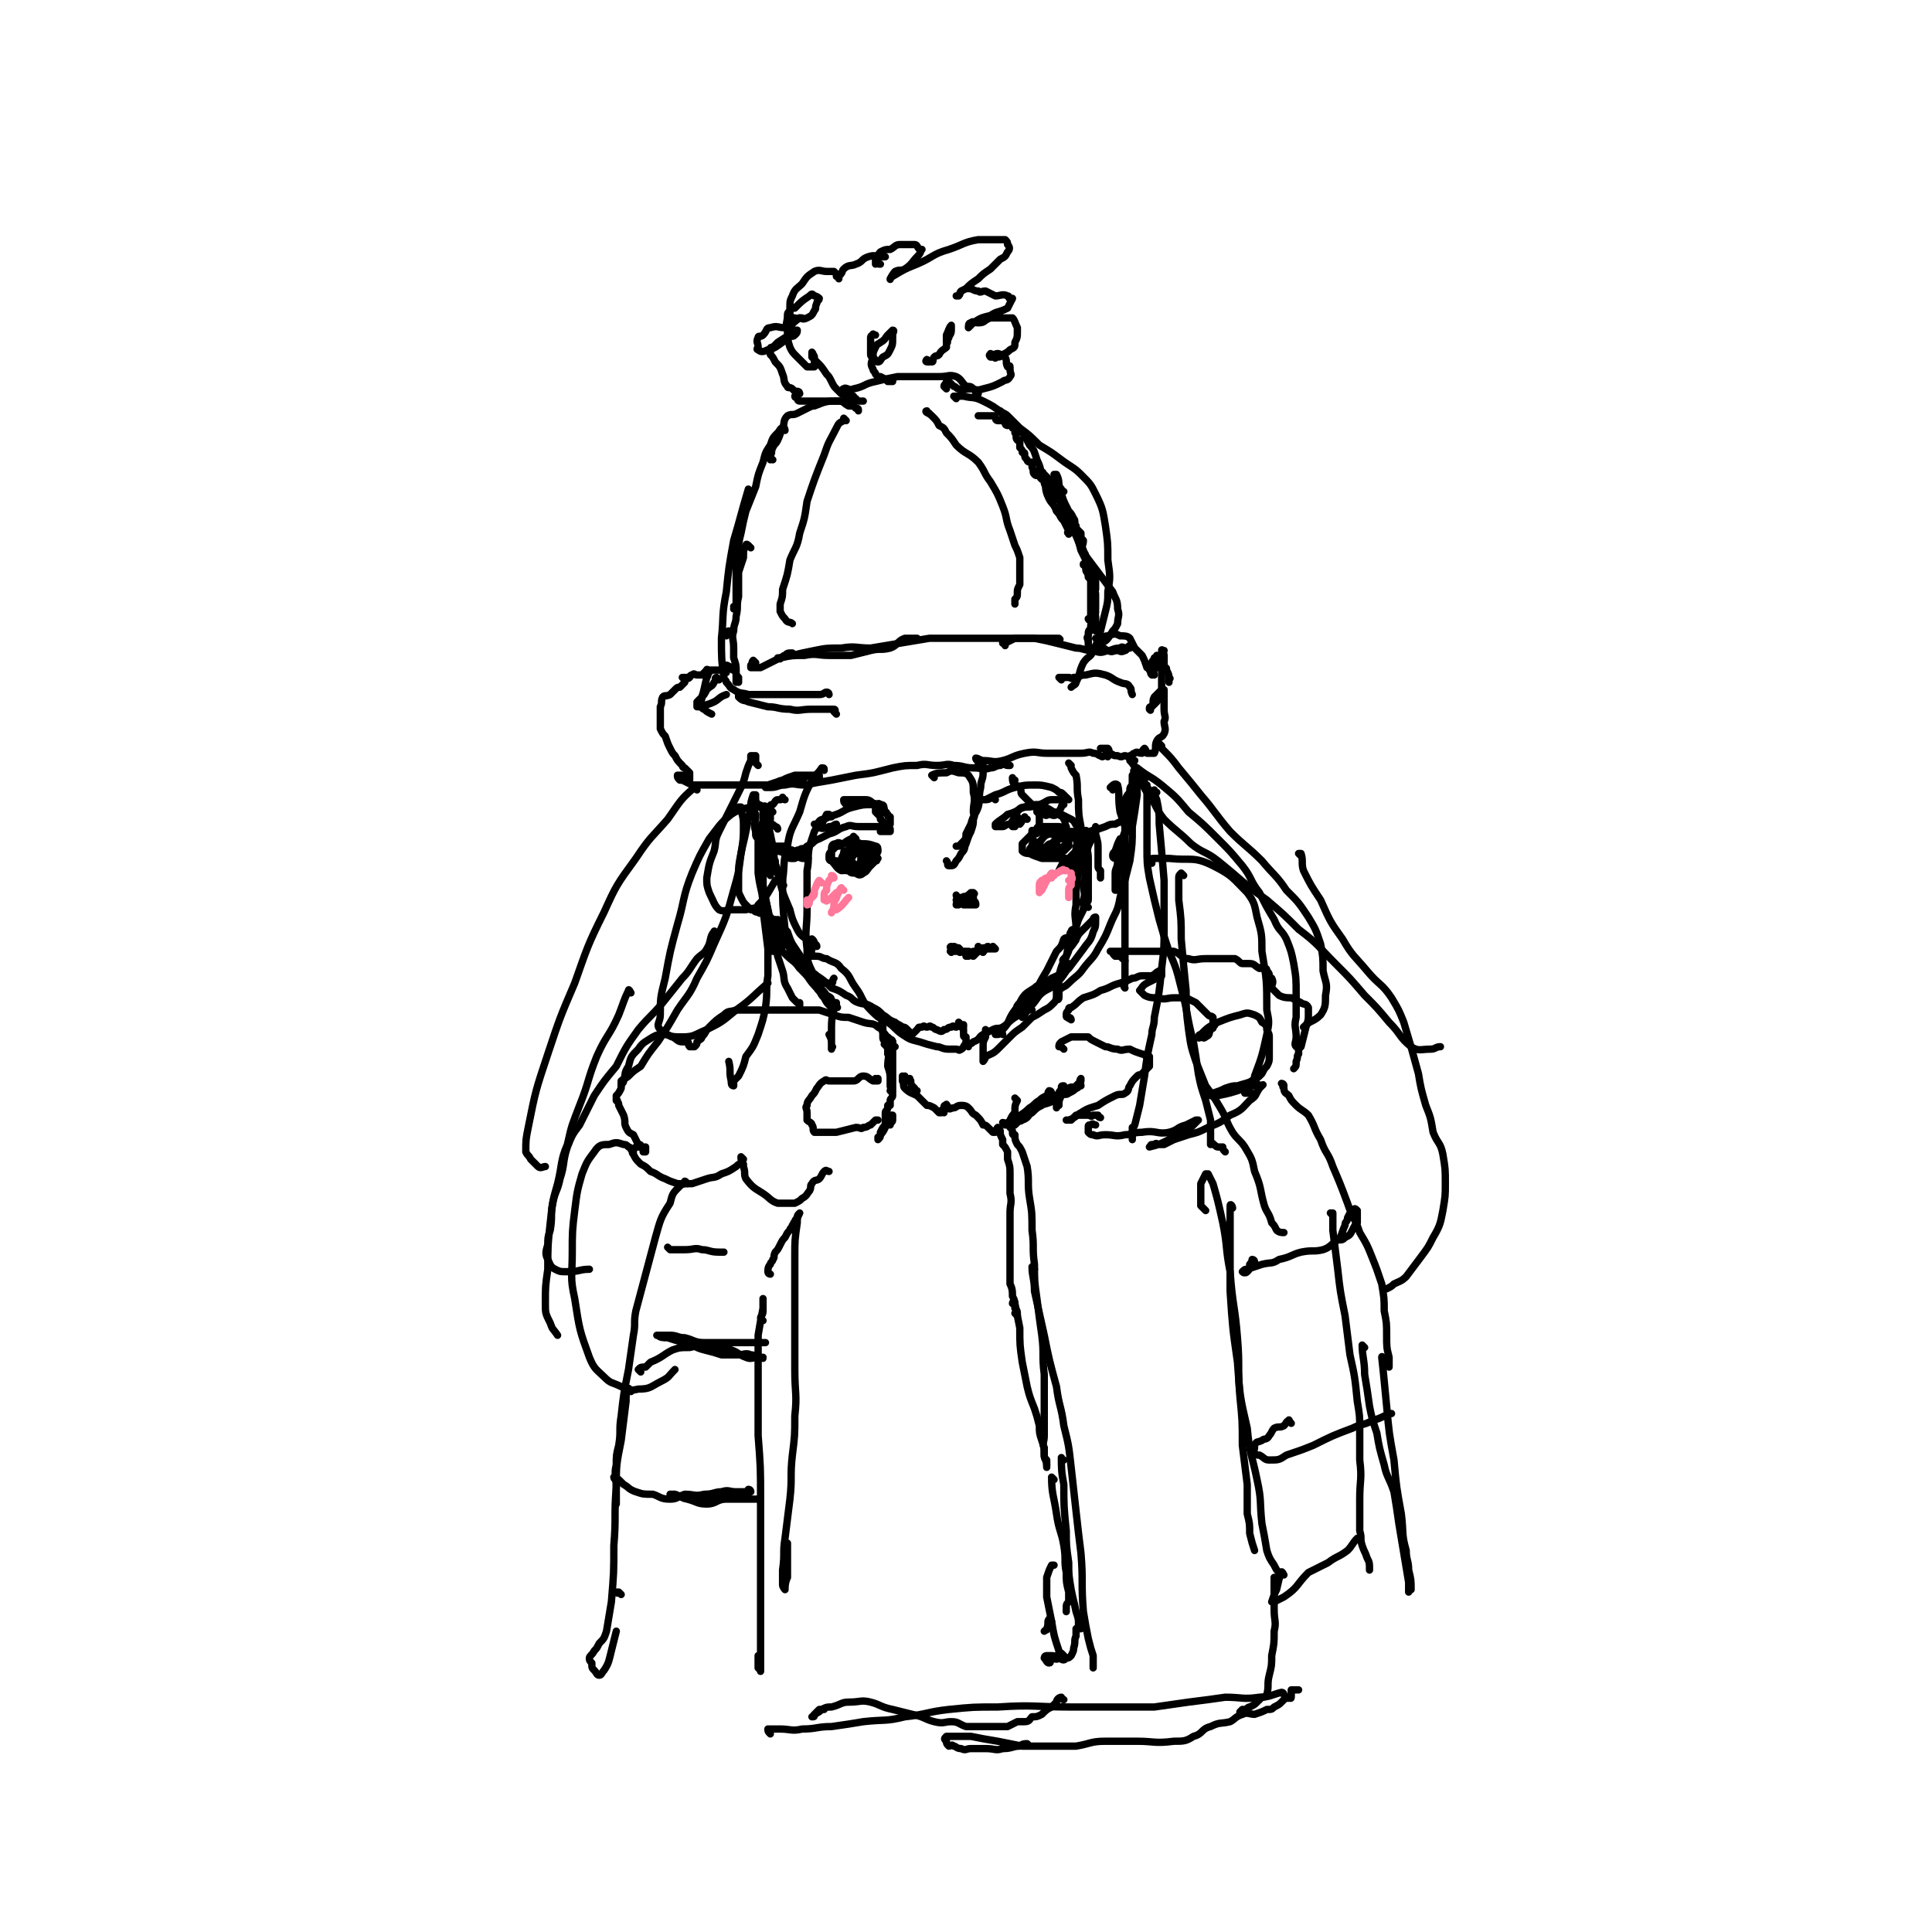 <svg viewBox='0 0 790 790' version='1.1' xmlns='http://www.w3.org/2000/svg' xmlns:xlink='http://www.w3.org/1999/xlink'><g fill='none' stroke='rgb(0,0,0)' stroke-width='3' stroke-linecap='round' stroke-linejoin='round'><path d='M321,176c0,-1 -1,-2 -1,-1 -1,0 -1,1 -2,2 -2,2 -2,2 -3,5 -2,3 -2,3 -3,7 -2,5 -2,5 -3,10 -2,5 -2,5 -4,10 -1,4 -1,4 -2,9 -1,4 -1,4 -1,8 -1,4 -1,4 -1,8 0,3 0,3 0,7 0,3 0,3 0,6 0,1 0,1 -1,2 0,0 0,0 0,0 1,0 0,-1 0,-1 '/><path d='M307,224c-1,-1 -1,-1 -1,-1 -1,-1 -1,0 -1,0 -1,2 -1,2 -1,5 -1,3 -1,3 -2,6 0,5 0,5 0,10 -1,4 0,4 -1,8 0,3 -1,3 -1,6 -1,3 0,3 0,7 0,2 0,2 0,4 1,3 1,3 1,5 0,2 0,2 1,3 0,1 0,1 0,2 0,0 0,0 0,0 0,0 0,0 -1,-1 0,0 0,1 0,1 0,-1 0,-2 0,-3 0,-1 0,-1 -1,-2 0,0 0,0 0,0 0,0 0,0 0,0 -1,0 -1,-1 -1,-1 -1,-1 -1,0 -1,0 0,0 0,0 0,0 0,0 0,-1 -1,-1 0,0 1,0 1,1 0,0 0,0 0,0 '/><path d='M297,275c-1,0 -1,-1 -1,-1 -1,0 -1,0 -2,0 -1,0 -1,0 -2,0 -2,0 -2,0 -3,0 -1,1 -1,1 -2,2 -1,0 -1,0 -2,0 -1,0 -1,-1 -2,0 -1,0 -1,1 -1,1 -1,1 -1,0 -1,0 0,0 0,0 -1,0 0,0 0,0 0,0 0,0 0,0 0,0 0,1 -1,0 -1,0 0,0 1,0 1,0 1,1 1,0 2,0 0,0 0,0 0,0 0,0 0,0 0,0 0,0 0,0 -1,0 -1,1 -1,1 -1,2 -1,1 -1,1 -2,2 -1,0 -1,0 -2,1 -1,1 -1,1 -2,2 -2,1 -2,0 -3,1 -1,2 0,2 -1,4 0,3 0,3 0,6 0,2 0,2 0,3 1,2 1,2 2,3 1,3 1,3 2,5 1,2 1,2 2,3 1,2 1,2 3,4 0,0 0,1 1,1 0,0 0,0 0,0 1,1 1,1 2,2 0,0 0,1 0,1 0,0 0,0 0,0 0,1 0,1 0,2 0,0 0,0 0,0 0,0 0,0 -1,-1 0,0 0,1 -1,1 -1,0 0,-1 -1,-2 -1,0 -1,0 -1,0 0,0 -1,0 -1,0 0,1 0,1 1,2 0,0 0,0 1,0 2,1 2,1 4,2 3,0 3,0 7,0 4,0 4,0 9,0 3,0 3,0 6,0 4,0 4,0 9,0 3,-1 3,-1 6,-2 2,-1 2,-1 5,-2 2,0 2,0 3,0 2,0 2,0 4,0 1,0 2,0 3,0 0,1 0,1 0,2 0,0 0,0 0,0 1,0 0,0 0,-1 0,0 0,-1 0,-1 -2,0 -2,0 -4,0 -3,1 -2,2 -5,2 -2,0 -3,0 -5,0 -3,0 -3,1 -5,2 -1,0 -1,0 -2,1 -1,0 -1,0 -1,0 0,0 0,0 0,0 1,0 1,0 2,0 3,0 3,-1 6,-1 4,-1 4,0 8,0 5,-1 5,-1 11,-2 5,-1 5,-1 10,-2 8,-1 7,-1 15,-3 5,-1 5,-1 10,-1 4,-1 4,0 8,0 4,0 4,-1 7,0 4,0 4,1 8,1 4,0 4,1 7,0 2,0 2,-1 4,-1 2,-1 2,0 3,0 0,0 0,0 1,0 0,0 0,0 0,0 0,0 0,0 0,0 0,0 0,0 0,0 -1,0 -1,0 -1,0 '/><path d='M402,313c0,0 0,0 -1,-1 0,0 0,-1 -1,-1 0,0 0,0 0,0 0,0 0,0 0,0 0,0 -1,0 -1,-1 1,0 2,1 3,1 4,0 4,1 8,0 4,-1 4,-2 9,-3 5,-1 5,0 9,0 4,0 4,0 8,0 3,0 3,0 6,0 3,0 3,-1 5,0 2,0 2,1 3,1 1,1 1,0 2,0 0,0 0,0 0,0 1,0 1,1 1,0 1,0 0,0 0,-1 0,-1 1,-1 0,-2 0,0 0,0 0,0 -1,0 -1,0 -3,0 0,0 0,0 0,0 0,0 0,0 0,0 0,0 0,0 1,0 2,1 1,1 3,2 2,1 1,1 3,1 2,1 2,0 3,0 1,0 1,1 2,0 1,0 1,-1 2,-1 1,-1 1,0 3,0 0,-1 0,-1 1,-2 0,0 0,0 0,0 1,1 0,1 1,2 0,0 1,0 1,0 1,0 1,0 2,0 1,-2 0,-3 1,-5 1,-2 2,-1 3,-3 1,-2 0,-3 0,-5 1,-2 0,-2 0,-5 0,-2 0,-2 0,-5 0,0 0,0 0,-1 0,0 0,0 0,0 0,-1 0,-1 0,-2 0,0 0,0 -1,0 -1,1 -1,1 -2,2 0,0 0,0 -1,1 -1,2 0,2 -1,4 0,0 0,0 -1,1 0,0 0,0 0,0 1,1 0,0 0,0 0,-1 0,-1 1,-1 1,-1 1,-1 2,-2 1,-2 1,-2 2,-5 0,-3 0,-3 0,-6 0,-3 0,-3 0,-7 -1,0 -1,-1 -1,-1 0,0 0,0 -1,0 0,0 0,1 -1,1 0,1 -1,1 -1,2 -1,1 0,1 -1,2 0,0 0,0 0,0 '/><path d='M309,271c0,0 -1,-1 -1,-1 -1,1 0,2 -1,3 0,0 0,0 0,0 1,0 0,-1 0,-1 0,0 0,1 0,1 2,0 2,0 4,0 4,-2 4,-2 8,-4 5,-1 5,-1 10,-1 5,-1 5,0 10,0 4,0 5,0 9,0 4,-1 4,-1 8,-2 4,-1 4,0 8,-1 3,-1 3,-3 6,-4 3,0 3,0 5,0 '/><path d='M325,268c-1,0 -1,-1 -1,-1 -2,0 -2,0 -3,1 -1,0 -1,1 -2,1 0,1 0,0 -1,0 0,0 0,0 0,0 0,0 0,0 0,0 3,0 3,-1 6,-1 4,-1 4,-1 9,-2 5,-1 5,-1 11,-1 6,-1 6,0 12,0 6,-1 6,-1 12,-2 6,-1 6,-1 12,-2 6,0 6,0 12,0 6,0 6,0 12,0 3,0 3,0 6,0 4,0 4,0 8,0 3,0 3,0 7,0 2,0 2,0 5,0 2,0 2,0 3,0 0,0 0,0 0,0 0,0 0,0 0,0 1,1 0,0 0,0 '/><path d='M411,264c0,-1 0,-1 -1,-1 0,-1 0,0 0,0 0,0 1,0 1,0 2,-1 2,-1 4,-2 4,0 4,0 8,0 5,1 5,1 9,2 4,1 4,1 8,2 3,0 3,1 7,1 3,1 3,1 6,0 2,0 2,-1 5,-1 1,-1 1,0 3,0 1,0 1,0 1,0 0,0 0,0 0,0 0,0 0,-1 0,-1 -1,0 -1,2 -2,2 -2,1 -2,0 -3,0 -2,0 -2,1 -4,0 -1,0 -1,-1 -2,-1 -1,-1 -1,-1 -2,-2 0,-1 0,-1 0,-2 0,0 0,0 0,0 0,0 0,1 1,0 2,0 1,-1 3,-1 3,-1 3,-1 5,0 2,0 3,0 4,1 1,2 1,2 2,4 1,1 1,1 3,3 1,2 1,2 2,5 1,0 1,0 1,1 1,1 0,1 1,2 0,0 0,0 1,0 0,-1 -1,-1 0,-2 0,-1 0,-1 0,-1 0,-1 1,0 1,0 1,-2 0,-2 1,-4 1,-1 1,-1 2,-3 0,0 0,0 0,0 0,1 -1,-1 -1,0 0,0 1,1 1,2 0,2 0,2 0,5 1,0 1,0 1,1 1,2 1,2 1,3 0,0 0,0 0,0 1,1 0,0 0,0 0,0 0,2 0,2 0,0 0,-1 0,-2 '/><path d='M316,188c0,0 -1,0 -1,-1 0,0 0,1 0,1 1,0 0,-1 0,-2 1,-1 0,-1 1,-3 1,-2 1,-1 2,-3 1,-2 1,-3 2,-5 1,-2 0,-3 2,-5 2,-1 2,0 4,-1 2,-1 2,-1 4,-2 2,-1 2,-1 3,-1 5,-2 5,-2 10,-2 3,0 3,0 6,0 2,0 2,0 4,0 '/><path d='M346,160c0,-1 -2,-1 -1,-1 1,-1 2,1 4,0 5,-1 4,-2 9,-3 4,-1 4,-1 9,-2 5,0 5,0 10,0 3,0 3,0 7,0 4,0 4,-1 7,0 2,1 2,2 4,4 2,0 2,0 3,1 1,1 1,1 1,2 0,0 0,0 1,0 '/><path d='M391,163c0,0 -1,-1 -1,-1 1,0 2,0 4,0 4,1 4,0 8,2 4,2 4,2 8,5 3,2 3,3 6,6 3,3 3,3 5,7 2,2 2,3 3,6 2,4 1,4 3,8 1,4 0,4 2,8 1,2 2,2 3,5 2,2 1,2 3,4 1,2 1,2 2,4 0,0 -1,1 0,1 0,0 0,0 0,0 0,0 0,0 0,0 0,1 0,0 0,0 0,0 0,0 0,0 '/><path d='M432,195c0,0 -1,-1 -1,-1 0,0 0,0 1,0 0,0 0,0 0,0 1,2 1,3 1,5 1,3 1,3 2,6 1,4 1,4 2,7 1,3 2,3 3,6 1,3 1,3 2,7 1,2 1,2 2,4 1,2 1,2 2,4 1,1 1,1 1,3 0,1 1,1 1,1 0,1 0,1 0,2 0,1 0,1 0,2 0,0 -1,0 -1,0 0,0 0,0 0,0 0,0 0,0 0,0 '/><path d='M444,232c0,-1 -1,-1 -1,-1 0,-1 0,0 0,0 1,0 1,0 1,0 1,3 2,3 2,6 0,5 0,5 0,10 0,2 0,2 0,3 0,2 0,2 0,3 0,1 0,0 -1,0 0,0 0,0 0,0 1,1 0,0 0,0 0,0 0,1 1,0 1,0 1,0 1,-1 1,-1 1,-1 1,-2 '/><path d='M448,248c0,-1 -1,-2 -1,-1 0,0 0,1 0,3 0,1 1,1 1,2 0,2 0,2 0,5 1,0 1,0 1,1 0,0 0,0 0,0 0,1 0,0 0,0 -1,0 0,0 0,0 0,0 0,0 0,0 0,1 0,0 0,0 -1,0 -1,0 -1,0 0,0 0,-1 0,-1 -1,-1 -1,-1 -1,-2 0,0 0,0 0,0 0,0 0,0 0,0 0,-1 0,0 0,0 0,1 0,1 0,2 -1,1 -2,1 -2,3 -1,1 0,1 0,3 0,0 0,0 0,0 0,1 0,1 0,2 0,0 0,0 0,0 0,-1 0,-1 0,-2 0,-1 0,-1 0,-2 0,0 -1,0 0,-1 0,-2 0,-2 1,-3 0,-2 0,-2 1,-4 0,-2 0,-2 1,-4 0,-1 0,-1 0,-2 0,-2 0,-2 0,-3 0,-2 0,-2 -1,-3 0,-2 0,-2 -1,-4 0,0 0,0 -1,-1 0,-2 -1,-2 -1,-3 0,-2 0,-2 0,-4 0,0 0,0 0,-1 0,-2 -1,-2 -1,-3 -1,-2 0,-2 0,-4 -1,-1 -1,-1 -1,-3 -1,-1 -1,-1 -1,-1 -1,-1 -1,-1 -1,-2 -1,-1 0,-2 -1,-3 -1,-2 -1,-2 -2,-3 -1,-2 -1,-2 -2,-4 -1,-1 -2,0 -3,-1 -1,-1 -1,-1 -2,-2 -1,-1 -1,-1 -2,-3 -1,-1 -1,-1 -1,-2 0,0 0,-1 0,-1 -1,0 -1,0 -1,0 -1,-1 -1,-1 -1,-2 -1,0 -1,1 -2,0 -1,-1 0,-1 -1,-3 0,-1 0,-1 0,-2 -1,0 -2,0 -2,-1 -1,-1 -1,-1 -1,-2 0,-1 0,-1 -1,-1 0,-1 0,-1 -1,-2 0,-1 0,-2 0,-3 -1,0 -1,0 -1,0 -1,-1 0,-2 -1,-3 0,-1 0,-1 0,-2 0,0 -1,0 -1,0 0,0 0,-1 0,-1 -1,-1 -1,-2 -2,-2 -1,0 -1,0 -2,0 -1,0 -1,0 -2,0 -1,0 -1,-1 -1,-2 -1,0 -1,0 -2,0 -1,0 -1,0 -2,0 -1,0 -1,0 -1,0 -1,0 -1,0 -1,0 0,0 0,0 -1,0 '/><path d='M350,163c-1,0 -1,-1 -1,-1 -1,0 -1,0 -2,0 -1,0 -1,0 -3,-1 -1,-1 -1,-1 -2,-2 -1,-1 -1,-1 -2,-3 -1,-2 -1,-2 -2,-3 -2,-3 -2,-3 -4,-5 -1,-1 -1,-1 -2,-2 0,0 0,0 0,-1 0,0 0,0 0,0 1,0 0,-1 0,-1 0,0 0,0 0,1 1,0 1,1 1,1 0,1 0,1 0,2 0,1 0,1 0,2 0,0 0,0 0,0 0,0 0,0 -1,0 -1,0 -1,0 -2,0 -2,-2 -2,-2 -4,-4 -2,-2 -2,-2 -3,-4 -1,-3 -1,-4 -1,-7 -1,-3 0,-3 0,-6 0,-1 0,-1 1,-2 1,-1 1,-1 2,-1 3,-3 3,-3 6,-5 1,-1 1,-1 2,0 1,0 2,1 2,1 0,1 -1,1 -1,2 -1,2 0,2 -1,3 -1,2 -1,2 -3,3 -2,1 -2,0 -3,0 -1,0 -2,1 -2,0 -1,0 -1,0 -2,-1 0,-2 0,-2 0,-3 0,-3 0,-3 1,-5 1,-3 2,-3 4,-5 2,-3 2,-3 5,-5 2,-1 3,0 5,0 1,0 2,0 3,0 1,1 1,1 1,2 0,0 1,0 1,0 0,0 0,0 0,0 0,0 0,-1 -1,-1 0,0 1,1 1,1 0,0 0,0 0,0 0,0 -1,-1 -1,-1 0,1 1,1 1,2 0,0 0,0 0,0 0,0 0,-1 0,-1 0,0 0,0 0,0 2,-2 1,-2 2,-3 2,-2 3,-1 5,-2 3,-1 2,-2 5,-3 3,-1 3,0 5,0 1,0 1,0 2,0 '/><path d='M360,108c-1,0 -1,0 -1,-1 -1,0 0,1 -1,1 0,0 0,0 0,0 0,-1 0,-1 0,-2 1,-1 1,-2 2,-3 2,-1 2,-1 4,-1 2,-1 2,-2 4,-2 2,0 2,0 4,0 1,0 1,0 2,0 1,0 1,1 2,2 0,0 1,0 1,0 0,0 0,0 0,0 -1,1 0,1 -2,3 -2,2 -2,3 -5,5 -2,1 -2,0 -4,1 -1,1 -2,3 -2,3 0,1 0,-1 1,-1 5,-3 5,-3 10,-5 7,-3 6,-4 13,-6 6,-2 6,-3 12,-4 3,0 3,0 7,0 2,0 2,0 4,0 1,1 1,1 1,2 1,1 1,2 0,3 -1,2 -1,2 -3,3 -2,2 -2,2 -4,4 -3,2 -3,2 -5,4 -3,2 -3,2 -5,4 -2,1 -2,1 -3,3 -1,0 -1,0 -1,0 0,0 0,0 1,0 1,-1 0,-1 1,-2 2,-1 2,-1 3,-1 2,0 2,1 4,1 1,1 1,0 3,0 2,1 2,1 4,2 2,0 3,-1 5,0 1,0 0,1 1,1 1,1 1,0 1,0 -1,2 -1,2 -2,4 -4,2 -4,1 -7,3 -4,1 -4,1 -7,3 -1,1 -1,1 -2,2 0,0 0,0 0,0 0,-1 0,-2 1,-2 1,-1 1,0 3,0 3,0 2,-1 5,-2 2,0 2,0 5,0 2,0 3,0 4,0 1,1 1,2 2,4 0,0 0,0 0,1 0,3 0,3 -1,5 0,2 0,2 -2,3 -1,1 -1,1 -3,2 -1,1 -1,1 -3,1 0,1 0,0 -1,0 -1,0 -1,0 -1,0 0,0 0,0 0,0 0,0 -1,-1 0,-1 0,-1 0,0 1,0 1,0 2,-1 3,0 1,0 1,0 2,1 1,2 0,2 1,4 0,0 1,-1 1,0 0,0 0,0 0,1 0,2 1,2 0,3 -1,2 -2,1 -3,2 -4,2 -4,2 -8,3 -3,1 -3,0 -5,0 -3,0 -3,1 -5,0 -1,0 -1,-1 -2,-1 -1,-1 -1,-1 -2,-2 0,0 0,0 -1,0 0,0 0,0 0,0 0,1 -1,1 -1,2 0,0 0,0 1,1 '/><path d='M351,168c0,-1 0,-1 -1,-1 -1,-1 -1,-1 -3,-1 -2,-1 -2,-2 -4,-2 -1,0 -1,0 -3,0 -1,0 -1,0 -3,0 -1,0 -1,0 -3,0 -1,0 -1,0 -2,0 -1,0 -1,0 -3,0 -1,0 -1,0 -2,0 -1,0 -1,-1 -1,-2 0,0 -1,1 -1,0 0,0 1,-1 1,-1 0,0 0,0 1,0 0,0 0,0 0,0 0,0 0,-1 -1,-1 0,0 0,1 0,1 -1,-1 -1,-1 -2,-2 -1,-1 -2,0 -2,-1 -2,-2 -1,-3 -2,-5 -1,-3 -1,-3 -3,-5 -1,-2 -1,-2 -2,-3 0,-1 0,-1 0,-2 0,-1 0,-1 1,-1 1,-1 1,-1 2,-2 3,-2 3,-2 5,-3 1,-1 1,-1 2,-2 1,0 1,0 1,0 0,1 0,1 -1,2 -1,1 -1,0 -3,1 -2,2 -2,2 -5,4 -2,1 -2,1 -3,1 -2,1 -3,1 -4,0 -1,0 0,-1 0,-1 0,-2 -1,-2 0,-4 0,-1 1,0 2,-1 2,-2 1,-3 3,-3 3,-1 3,0 6,0 3,-1 3,-2 6,-4 0,0 1,0 1,0 '/><path d='M365,156c0,0 -1,0 -1,-1 0,0 1,1 1,1 0,0 -1,0 -1,0 -1,0 -1,0 -1,0 -1,-1 -1,-1 -3,-2 -1,0 -1,0 -2,-1 0,-1 -1,-1 -1,-2 -1,-2 -1,-2 0,-5 0,-2 0,-2 1,-4 1,-2 1,-1 2,-2 2,-1 2,-2 3,-3 1,-1 2,-2 2,-2 1,0 0,1 0,2 0,1 0,1 0,1 0,3 0,3 -1,5 -1,2 -1,2 -3,3 -1,1 -1,2 -2,2 -1,0 -1,-1 -2,-2 0,0 -1,0 -1,-1 0,-2 0,-3 0,-5 0,-1 0,-1 0,-2 0,0 0,-1 1,-1 0,-1 0,0 1,0 '/><path d='M380,148c-1,0 -2,0 -1,-1 0,0 1,1 2,1 1,0 0,-1 1,-2 1,-1 1,0 2,-1 1,-2 2,-2 3,-3 0,-2 0,-2 1,-4 0,-1 1,-1 1,-3 0,-1 0,-1 0,-1 0,0 0,0 0,0 0,0 0,-1 0,-1 -1,1 -1,2 -2,4 0,1 0,1 0,1 0,1 0,1 0,2 0,0 0,0 0,0 1,0 0,0 0,-1 '/><path d='M346,172c0,0 0,0 -1,-1 0,0 0,1 0,1 -2,1 -2,1 -3,3 -3,6 -3,5 -5,11 -4,10 -4,10 -7,19 -1,7 -1,7 -3,13 -1,6 -2,6 -4,11 -1,6 -1,6 -3,12 0,3 0,3 -1,6 0,2 0,2 0,3 1,2 1,2 2,3 1,2 2,1 3,2 '/><path d='M380,169c-1,0 -2,-1 -1,-1 0,1 1,1 2,2 2,2 2,2 3,4 2,1 2,1 3,3 2,2 2,2 4,5 4,4 5,3 9,7 3,4 2,4 5,8 3,5 3,5 5,10 2,5 1,5 3,10 1,3 1,3 2,6 1,2 1,2 2,5 0,3 0,3 0,6 0,3 0,3 0,5 -1,2 -1,2 -1,3 0,2 0,2 -1,3 0,1 0,1 0,2 '/><path d='M316,332c0,0 -1,-1 -1,-1 0,0 0,0 0,1 0,1 0,1 0,3 0,1 -1,1 -1,2 0,1 0,1 0,3 0,2 0,2 0,5 1,1 1,1 1,3 1,0 1,0 1,1 0,2 0,2 1,3 0,1 0,1 0,2 0,0 0,0 0,0 0,0 0,0 -1,0 0,0 0,0 0,0 0,0 0,-1 0,-2 0,0 0,0 -1,0 '/><path d='M313,332c0,0 0,0 -1,-1 0,0 1,0 1,-1 0,0 0,0 0,0 0,0 0,-1 -1,0 0,0 0,1 0,2 0,1 0,1 0,3 0,2 0,2 0,5 1,3 1,3 2,6 1,3 1,2 2,5 1,2 1,2 2,5 0,1 0,1 1,3 1,1 1,1 1,3 0,0 0,0 0,0 1,0 0,0 0,0 0,-1 0,-1 0,-2 -1,-1 -1,-1 -2,-3 0,-1 -1,0 -1,-1 -2,-3 -2,-3 -3,-5 -1,-3 -1,-3 -2,-5 -1,-2 -1,-1 -2,-3 -1,-1 -1,-1 -1,-2 0,0 0,-1 0,-1 0,-1 0,-1 0,-2 0,0 0,0 0,0 '/><path d='M309,326c0,0 -1,-1 -1,-1 0,0 1,0 1,0 -1,0 -1,0 -1,0 0,0 0,0 0,0 -1,3 -1,3 -1,5 -1,5 -1,5 -2,10 -1,5 -1,4 -2,9 -1,5 -1,5 -1,10 0,2 0,2 0,5 0,1 0,1 1,3 1,2 1,2 2,3 1,1 1,1 2,2 2,0 1,1 3,1 1,1 1,0 2,0 1,0 1,0 2,0 '/><path d='M321,327c0,0 -1,0 -1,-1 0,0 0,1 -1,1 0,0 -1,0 -1,0 -1,0 -1,1 -2,2 -1,0 -1,0 -1,1 -1,2 -1,2 -2,5 -1,2 -1,2 -1,5 0,6 0,6 0,12 0,5 0,5 0,10 1,5 1,5 2,10 0,4 0,4 1,8 0,2 0,2 0,4 1,2 1,2 1,4 0,0 0,0 0,1 0,0 0,0 0,0 1,-1 1,-1 1,-3 1,-2 1,-2 1,-5 '/><path d='M315,358c0,0 0,-1 -1,-1 0,-1 0,-1 0,-1 -1,-1 -1,-1 -1,-2 0,0 0,0 0,0 0,2 -1,2 -1,3 0,3 0,4 0,7 1,4 1,4 2,8 1,4 1,4 2,9 1,5 1,5 2,10 1,3 1,3 2,6 1,3 0,4 2,7 1,2 1,2 2,4 1,1 1,1 2,2 0,0 0,0 1,0 0,1 0,1 0,2 0,0 0,0 0,0 0,-1 0,-1 0,-2 '/><path d='M320,387c-1,-1 -1,-1 -1,-1 -1,-1 -1,0 -1,0 -1,0 -1,0 -1,0 0,0 0,0 0,0 0,1 0,1 1,2 2,1 2,1 4,3 2,2 3,2 5,5 3,2 3,2 5,4 2,3 2,3 3,5 1,2 1,2 2,3 1,2 1,2 3,4 0,0 1,-1 1,0 0,0 0,1 0,1 0,0 0,-1 0,-1 0,-1 0,-1 -1,-2 0,-2 0,-2 -2,-3 -2,-3 -2,-2 -4,-5 -3,-5 -3,-5 -6,-10 -2,-3 -2,-3 -4,-6 -1,-2 -1,-2 -2,-5 -1,-1 -1,-1 -2,-1 -1,-2 -1,-2 -2,-4 -1,0 -1,1 -1,0 -1,0 -1,0 -2,-1 0,0 0,0 0,0 1,1 1,1 1,1 2,4 2,4 4,7 2,4 3,4 5,8 3,4 3,4 5,8 2,3 2,3 5,6 1,1 1,1 2,2 1,1 1,1 2,1 1,1 1,1 2,2 0,0 0,0 1,0 0,1 0,1 0,2 0,0 0,0 0,0 1,0 0,0 0,-1 -1,0 -1,0 -2,-1 -2,-2 -2,-1 -3,-3 -2,-3 -2,-4 -4,-7 -1,-2 -2,-2 -3,-4 -1,-2 -1,-2 -2,-4 -1,0 0,0 -1,-1 0,0 0,0 0,0 0,1 0,1 0,1 1,2 1,2 2,4 2,2 3,1 5,3 3,2 3,2 6,5 3,1 3,1 6,3 3,1 2,2 5,3 3,1 3,0 6,2 2,1 2,1 4,3 2,1 2,2 5,3 1,1 2,1 3,2 1,0 1,0 2,1 1,1 1,1 1,2 0,0 0,0 0,0 1,0 0,-1 0,-1 0,0 0,1 0,1 0,0 0,0 0,0 1,0 0,-1 0,-1 0,0 0,1 0,1 0,0 1,0 1,0 1,-1 1,-1 2,-2 1,-1 0,-1 2,-1 1,-1 1,0 2,0 1,0 1,-1 2,0 1,0 1,1 2,1 2,1 2,1 3,0 2,0 1,-1 3,-1 1,-1 1,0 2,0 1,-1 1,-1 1,-2 0,0 0,0 0,0 1,1 1,1 1,2 1,0 1,0 1,0 0,0 0,0 0,0 0,0 0,-1 0,-1 -1,0 0,1 0,2 0,1 0,1 0,2 0,1 0,1 1,1 0,1 0,2 0,2 2,1 2,1 3,0 3,-1 2,-2 4,-3 2,-1 2,-1 4,-2 2,-1 2,0 4,-1 3,-2 2,-2 5,-4 2,-1 2,-2 5,-3 1,0 1,0 2,0 '/><path d='M410,423c0,0 0,-1 -1,-1 0,0 0,1 -1,1 0,0 0,0 0,0 -1,0 -1,0 -1,0 0,0 0,0 0,0 1,-1 2,-1 3,-2 3,-3 2,-4 5,-8 3,-3 4,-3 7,-6 4,-3 4,-4 8,-7 2,-1 3,-1 5,-3 1,-1 1,-1 2,-3 0,0 0,0 0,0 -1,2 0,2 -1,3 -2,3 -2,3 -4,5 -3,3 -4,2 -7,5 -2,2 -2,2 -4,5 -1,1 -1,1 -2,3 -1,1 -1,1 -1,1 0,0 0,0 0,0 0,0 0,0 0,-1 1,-1 1,-1 1,-2 2,-3 2,-3 4,-6 2,-5 2,-5 5,-10 2,-4 2,-4 4,-8 2,-2 2,-2 3,-5 1,-1 1,0 2,-1 1,-1 0,-1 1,-2 0,-1 1,-1 1,-1 0,0 0,1 0,1 -1,2 -1,2 -2,3 -1,4 0,4 -1,7 0,1 -1,1 -1,1 -1,1 0,1 0,2 0,1 0,2 0,2 0,0 -1,-1 0,-2 0,-2 0,-2 1,-3 1,-2 1,-2 1,-3 1,-3 1,-3 2,-5 1,-2 1,-2 1,-3 '/><path d='M445,371c-1,-1 -1,-2 -1,-1 -1,0 -1,1 -1,2 -1,2 -1,2 -2,4 -1,3 -1,3 -1,5 -1,2 0,2 0,3 0,0 0,0 0,0 0,1 -1,1 -1,0 0,-2 1,-2 1,-4 0,-5 -1,-5 0,-10 0,-4 0,-4 0,-8 1,-5 1,-5 2,-10 1,-3 1,-3 2,-6 0,-1 1,-1 1,-1 0,0 0,0 0,0 0,0 0,-1 0,0 -1,2 0,3 0,6 0,3 0,3 0,6 0,4 0,4 0,8 0,2 0,2 0,3 0,1 -1,1 -1,2 0,0 0,0 -1,0 0,0 0,0 0,0 1,0 0,0 0,0 0,-1 0,-1 0,-2 1,-3 0,-3 0,-6 1,-4 1,-4 1,-8 0,-4 0,-4 1,-8 1,-2 1,-2 2,-5 1,-1 1,-1 1,-3 0,0 0,0 0,0 0,2 0,2 0,3 1,4 1,3 1,7 0,1 0,1 0,3 0,1 0,2 0,3 0,1 0,1 1,2 0,1 0,1 0,3 0,0 0,0 0,0 '/><path d='M456,351c0,0 -1,0 -1,-1 0,-1 0,-1 1,-2 1,-3 1,-3 2,-5 '/><path d='M460,335c0,0 -1,0 -1,-1 0,0 1,0 1,-1 0,-1 -1,-1 0,-3 0,-1 0,-2 0,-3 1,-2 1,-2 2,-3 0,-2 0,-2 1,-3 0,-2 0,-2 0,-4 0,0 0,0 0,0 1,1 0,0 0,0 0,0 0,0 0,0 0,0 0,0 0,0 1,1 0,0 0,0 0,0 0,0 0,0 0,0 0,0 0,0 0,1 1,1 0,2 0,2 0,2 -1,5 -1,4 -1,4 -1,8 -1,5 -1,5 -1,9 -1,3 -1,4 -1,7 0,3 -1,3 -1,6 -1,2 -1,2 -1,5 0,2 0,3 0,5 -1,0 -1,0 -1,0 0,-1 0,-1 0,-2 0,-2 0,-2 0,-5 0,-2 1,-2 1,-5 1,-3 1,-3 1,-6 2,-7 3,-7 4,-14 1,-4 0,-4 1,-8 0,-2 1,-2 2,-3 0,-1 0,-1 0,-2 0,-1 0,-1 0,-2 0,0 0,0 0,0 1,1 0,-1 0,0 -1,3 0,4 0,8 -1,7 -1,7 -2,13 0,7 0,7 -1,14 -2,8 -2,8 -4,15 -1,6 -2,6 -4,11 -2,5 -2,5 -5,10 -2,4 -3,4 -6,8 -2,3 -3,3 -6,6 -2,2 -2,1 -4,3 0,1 0,2 0,3 0,1 -1,1 -1,0 0,-1 0,-1 0,-3 1,-3 1,-3 1,-6 1,-4 1,-4 3,-8 1,-4 2,-3 4,-7 1,-2 1,-2 3,-4 2,-2 2,-2 4,-4 0,0 0,-1 1,-1 0,0 0,1 0,1 0,3 0,3 -1,5 -1,4 -2,4 -4,7 -3,4 -3,4 -6,8 -5,4 -5,3 -9,8 -4,3 -3,4 -7,8 -2,1 -2,0 -4,1 -1,1 -1,1 -2,2 0,0 0,0 0,0 1,-3 0,-3 2,-5 2,-4 3,-4 6,-6 2,-2 3,-1 5,-2 1,0 1,0 3,0 1,0 1,0 1,0 1,2 1,2 0,5 0,1 0,2 -1,3 -2,2 -2,2 -4,3 -3,2 -3,2 -5,3 -2,2 -2,2 -4,4 -3,2 -3,2 -5,4 -3,3 -3,3 -5,5 -2,2 -3,2 -5,3 0,1 -1,2 -1,2 0,-1 0,-2 0,-3 0,-2 0,-2 0,-3 0,-2 0,-2 1,-4 0,-1 0,-1 0,-3 '/><path d='M396,428c0,0 -1,-1 -1,-1 -1,0 -1,2 -2,2 -1,1 -1,0 -2,0 -2,0 -2,0 -3,0 -3,0 -3,-1 -5,-1 -4,-1 -4,-1 -7,-2 -4,-1 -4,-1 -7,-3 -3,-2 -3,-3 -6,-5 -4,-2 -4,-2 -7,-5 -4,-4 -3,-5 -6,-9 -3,-4 -2,-5 -6,-8 -2,-3 -3,-2 -6,-4 -2,0 -2,-1 -4,-1 -1,0 -1,0 -2,0 0,0 0,0 0,0 1,0 0,0 0,-1 -1,-1 0,-1 0,-2 0,-1 -1,-1 0,-2 0,-1 0,-1 0,-2 0,0 0,0 0,0 1,1 0,0 0,0 0,0 0,0 0,0 '/><path d='M334,387c0,-1 -1,-1 -1,-1 0,-1 0,-1 -1,-2 -1,0 -1,1 -2,0 -2,-1 -3,-2 -4,-4 -2,-4 -2,-4 -3,-8 -3,-7 -3,-7 -5,-15 -2,-5 -1,-5 -2,-11 -1,-5 -1,-5 -2,-9 -1,-4 -1,-4 -2,-7 -1,-1 -2,-1 -2,-1 -1,-1 -1,-2 -1,-2 0,0 0,1 0,2 -1,2 -1,2 0,4 0,4 -1,4 0,7 1,1 1,1 3,1 '/><path d='M417,335c0,0 -1,0 -1,-1 0,0 1,1 1,1 -1,0 -1,0 -2,0 -1,0 -1,1 -2,2 -2,0 -2,1 -3,1 -1,0 -2,0 -3,0 0,0 0,0 0,0 0,0 0,-1 0,-1 2,-2 3,-2 5,-4 4,-1 4,-2 7,-3 3,-1 3,-1 6,-1 3,-1 3,-2 5,-2 1,0 2,0 3,0 0,0 0,0 0,0 1,0 1,0 1,0 0,1 1,1 1,2 0,0 -1,0 -1,1 -1,2 -1,2 -2,3 -1,1 -2,0 -3,0 -1,0 -1,1 -2,0 -2,0 -2,0 -3,-1 0,0 0,0 0,0 0,0 0,-1 0,-1 0,0 0,1 1,1 2,0 2,-1 4,0 3,0 3,0 5,1 2,1 2,1 4,2 2,1 1,2 3,3 1,1 1,1 2,2 0,0 1,0 1,1 0,1 0,1 0,2 0,0 0,0 0,0 0,0 0,0 0,-1 -1,0 0,1 0,1 0,0 0,0 0,0 0,0 0,0 0,-1 -1,0 0,0 0,-1 0,0 0,-1 0,-1 0,-1 0,0 1,0 0,0 0,0 0,0 1,0 1,0 1,0 0,0 1,-1 1,0 0,1 -1,1 -1,3 0,1 -1,1 -1,2 -2,2 -1,2 -3,4 -1,1 -1,1 -2,2 -2,1 -2,2 -3,3 -2,1 -2,1 -3,2 0,0 0,0 -1,0 0,0 0,0 0,0 1,-2 1,-2 2,-4 2,-1 3,0 5,-1 1,-1 1,-2 3,-3 0,-1 0,0 1,0 0,0 0,0 0,0 0,0 0,-1 0,-1 -1,1 0,2 -1,2 -1,1 -2,0 -3,0 -1,1 -1,1 -3,2 -1,0 -1,0 -2,0 0,0 0,0 0,0 0,0 0,0 0,0 '/><path d='M436,342c0,0 -1,-1 -1,-1 0,-1 0,-1 0,-1 -1,-1 -1,-2 -2,-2 -1,0 -1,0 -3,0 -1,0 -1,0 -2,0 -2,1 -1,1 -3,2 -1,1 -1,0 -3,1 -1,1 -1,1 -2,2 -1,1 -1,1 -2,2 0,0 0,0 0,1 0,1 0,1 0,2 1,1 2,1 3,1 2,1 2,1 5,2 2,0 2,0 4,0 2,0 2,0 5,0 1,0 1,0 2,0 1,-1 1,-1 2,-2 1,-1 1,-1 1,-3 1,-1 0,-2 0,-3 0,-1 0,-1 0,-2 -3,-1 -3,0 -7,-1 -2,-1 -2,-1 -5,-2 -1,0 -2,0 -3,0 -1,0 -1,1 -2,2 0,0 -1,0 -1,0 0,0 0,-1 0,0 0,1 -1,2 0,3 1,1 1,1 2,2 2,1 2,2 4,3 1,0 1,0 2,0 1,0 1,0 2,0 1,-1 1,-1 3,-2 1,-1 1,-1 2,-1 0,-1 0,-1 0,-2 -1,-1 0,-1 -1,-2 -1,0 -1,0 -3,0 -2,0 -2,0 -4,0 -3,1 -2,2 -5,4 -1,0 -1,-1 -1,0 -1,0 -1,0 -1,1 -1,1 -1,1 -1,2 0,0 1,0 1,0 2,0 2,0 3,0 3,-1 2,-2 5,-3 1,-1 1,-1 2,-2 1,-1 1,-1 1,-2 0,0 0,-1 0,-1 0,-1 -1,0 -1,0 0,0 0,0 -1,0 -1,0 -1,-1 -1,0 -1,0 -1,0 -2,1 -2,2 -2,2 -3,4 0,0 0,0 0,1 0,1 0,1 0,2 0,0 0,0 0,0 0,0 0,0 1,0 2,-1 2,-1 3,-2 1,-1 1,-1 3,-1 0,-1 0,-1 1,-2 0,0 0,0 0,0 0,0 0,0 -1,-1 0,0 0,1 0,1 -1,1 -1,1 -2,2 -1,0 -1,0 -2,1 0,1 0,1 0,2 -1,0 -1,0 -1,1 0,0 0,0 0,0 1,0 1,0 1,0 2,0 2,1 4,0 2,0 1,0 3,-1 1,-1 1,-1 2,-2 0,-1 0,-1 0,-1 0,-1 0,-1 0,-2 '/><path d='M420,335c-1,0 -1,-1 -1,-1 -1,1 -1,2 -2,3 0,0 -1,-1 -1,0 -1,0 -1,0 -1,1 0,0 0,0 0,0 0,0 -1,0 -1,0 0,-1 1,-1 1,-1 0,-3 -1,-4 1,-5 1,-2 2,-2 4,-2 3,0 4,-1 7,0 3,1 3,2 6,3 1,1 2,1 2,2 1,1 0,2 1,3 0,1 0,1 1,2 0,1 0,1 1,1 0,1 0,0 1,0 0,0 0,0 0,0 0,1 0,0 0,0 -1,0 0,0 0,0 -1,1 -1,2 -2,2 -2,0 -2,0 -4,0 -1,-1 -1,-1 -3,-2 -1,0 -1,-1 -2,-1 0,0 -1,0 -1,0 0,0 0,0 0,0 1,0 1,0 3,0 2,0 2,0 5,0 2,0 2,0 4,0 2,0 2,-1 4,0 1,0 0,1 1,1 1,1 1,0 1,0 1,0 1,0 1,0 0,0 0,0 1,0 0,0 0,0 0,0 0,1 -1,0 -1,0 0,0 0,0 0,0 0,0 -1,1 -1,0 0,0 0,0 0,-1 0,0 0,0 0,0 1,0 1,0 2,0 2,-1 2,-1 5,-2 2,-1 2,-1 4,-1 2,-1 2,-1 4,-2 '/><path d='M361,340c0,0 -1,-1 -1,-1 0,0 0,1 0,1 1,0 1,0 2,0 1,0 1,0 1,0 0,0 0,0 0,0 1,0 1,0 1,0 0,0 0,0 0,0 0,0 0,-1 0,-1 0,0 0,0 0,1 0,0 0,0 0,0 0,0 0,-1 0,-1 0,0 0,0 0,1 0,0 0,0 0,0 -1,0 -1,0 -1,0 -1,-1 -1,-2 -1,-2 -1,0 -2,0 -3,0 -1,0 -1,0 -3,0 -3,0 -3,0 -5,0 -3,0 -3,-1 -5,0 -4,1 -3,2 -7,3 -2,1 -2,1 -4,2 -3,1 -2,2 -5,3 -1,1 -1,1 -3,2 -1,0 -1,0 -2,1 -1,1 -1,1 -1,2 0,0 1,0 1,0 2,-1 2,-2 3,-3 2,-1 2,-1 3,-2 '/><path d='M350,343c0,0 -1,0 -1,-1 0,0 0,1 1,1 0,0 0,0 0,0 0,0 0,0 -1,-1 0,0 0,1 -1,1 -2,1 -2,1 -3,2 -2,0 -2,-1 -3,0 -2,0 -2,1 -2,3 -1,1 -1,1 -1,3 0,1 1,1 1,1 2,2 2,3 4,4 3,0 4,-1 7,-2 2,-1 2,-2 4,-3 2,-1 2,-1 3,-2 0,0 0,1 0,0 1,0 1,-1 1,-1 0,-1 0,-2 -1,-2 -3,-1 -3,-1 -6,-1 -2,-1 -2,0 -4,0 -2,0 -2,-1 -3,0 -1,0 -1,1 -2,1 -1,0 -1,0 -1,0 -1,1 -1,1 -2,2 0,1 0,1 0,3 1,1 1,1 2,1 0,1 0,1 1,2 2,1 2,1 3,2 1,0 1,0 2,0 1,0 1,0 2,0 1,-1 1,-2 2,-4 0,0 0,0 0,-1 1,-1 1,-1 1,-2 0,0 -1,1 -1,0 -1,0 -1,-1 -2,-1 0,-1 -1,0 -2,0 -1,0 -1,-1 -2,0 -1,0 -1,0 -1,1 -1,2 -1,2 -1,3 0,1 0,2 1,2 1,1 1,1 2,2 2,0 2,0 3,0 2,0 2,0 3,0 2,-1 1,-1 2,-2 1,-1 1,-1 2,-2 0,0 0,0 0,-1 0,-1 0,-1 0,-2 0,-1 0,-2 -1,-3 -1,-1 -2,0 -3,0 -2,1 -2,1 -3,2 -2,0 -2,0 -3,1 -1,2 -1,2 -1,3 0,1 0,1 0,2 0,1 0,1 1,2 1,1 1,1 3,1 1,1 2,1 3,0 2,-1 1,-1 3,-3 1,-1 1,-1 2,-2 1,0 0,0 1,-1 0,0 0,0 0,0 -1,-1 0,-1 -1,-2 -1,0 -2,0 -3,0 -2,0 -2,0 -3,0 -2,0 -2,0 -4,0 -1,1 -1,1 -2,2 -1,1 -1,1 -1,1 -1,1 -1,2 -1,2 0,0 0,0 1,0 1,0 1,0 2,0 2,0 2,0 4,0 2,0 2,1 3,0 2,-1 1,-2 3,-5 0,0 0,-1 0,-1 0,0 0,0 0,0 0,-1 1,-1 0,-2 0,0 0,0 -1,0 -2,0 -2,0 -3,0 -2,0 -2,1 -3,2 0,0 0,0 -1,1 0,1 0,1 -1,2 0,1 0,1 0,1 1,1 1,1 2,2 1,1 1,2 2,2 1,0 0,-1 1,-2 2,-1 2,-1 3,-2 1,0 1,1 1,0 1,0 0,0 0,-1 0,-1 0,-1 0,-2 -2,-1 -3,0 -4,-1 -2,-1 -1,-2 -3,-3 0,-1 -1,0 -2,0 0,0 0,0 0,0 1,0 0,-1 0,-1 0,0 0,0 0,1 '/><path d='M329,348c0,0 0,-1 -1,-1 -1,0 -1,1 -1,1 -2,0 -2,0 -3,0 -2,-1 -1,-1 -3,-2 -1,0 -2,0 -3,0 -1,0 -1,0 -2,0 -1,1 0,1 -1,2 -1,0 -1,0 -1,0 0,0 0,0 0,0 0,0 -1,-1 -1,-1 0,0 1,1 1,1 2,0 2,-1 3,0 3,0 3,1 5,1 3,1 3,1 6,2 1,0 1,0 2,0 0,0 0,0 0,0 0,0 0,0 0,0 1,0 0,0 0,-1 -1,0 -1,0 -2,-1 0,0 0,-1 -1,-1 -1,-1 -1,0 -2,0 -1,0 -1,-1 -2,0 0,0 0,0 0,1 0,0 0,0 0,0 0,1 -1,0 -1,0 0,0 1,2 1,2 2,0 3,-1 5,-2 1,0 1,0 2,0 '/><path d='M361,331c0,-1 -1,-1 -1,-1 0,0 0,0 0,0 0,0 0,0 0,0 0,0 0,0 0,0 -1,0 -1,-1 -1,-1 0,0 0,0 0,0 0,0 0,1 -1,1 0,0 0,0 0,0 0,1 0,1 0,2 1,1 1,1 1,1 1,1 1,1 1,2 1,1 1,1 2,2 0,0 0,0 1,0 0,0 0,0 0,0 0,0 1,0 1,0 0,-1 0,-1 0,-2 0,0 0,0 0,0 0,0 0,0 0,-1 -1,0 -1,0 -1,-1 -1,0 0,-1 -1,-1 -1,-2 0,-3 -2,-3 -1,-1 -1,0 -2,0 -2,-1 -2,-2 -4,-2 -1,0 -1,0 -3,0 -1,0 -1,0 -3,0 -1,0 -1,0 -2,0 0,0 -1,0 -1,0 0,1 0,1 1,2 1,1 1,1 2,1 3,0 3,-1 5,-1 2,-1 2,0 4,0 1,0 1,0 1,0 1,0 1,0 1,0 0,0 0,0 0,0 -1,0 -1,-1 -2,0 -4,0 -4,0 -8,1 -4,1 -4,2 -7,3 -3,1 -3,1 -5,2 -2,0 -2,1 -3,2 0,0 0,0 -1,0 0,0 0,0 0,0 1,0 0,1 1,1 2,1 3,1 5,0 2,0 2,-1 3,-1 '/><path d='M407,327c0,0 0,0 -1,-1 -1,0 -1,1 -3,1 0,0 0,0 0,0 -1,0 -1,0 -1,0 0,0 1,0 1,0 2,-1 2,-1 4,-2 4,-1 4,-2 8,-3 4,-1 4,-1 8,-1 3,0 3,0 7,1 2,1 2,1 3,2 1,0 1,0 2,1 1,1 1,1 2,2 0,0 0,0 0,0 0,0 -1,0 -1,-1 0,0 0,1 1,1 0,0 0,0 0,0 0,0 0,0 0,0 0,0 0,0 0,0 '/><path d='M395,369c-1,0 -1,-1 -1,-1 -1,0 0,0 0,0 0,0 0,0 0,0 0,1 0,0 0,0 -1,0 0,0 0,0 0,0 0,0 0,0 0,1 0,0 0,0 -1,0 0,0 0,0 0,0 0,0 0,0 0,1 0,0 0,0 0,0 0,1 1,2 0,0 0,0 0,0 0,0 -1,0 -1,0 0,-1 0,0 1,0 0,0 0,0 0,0 0,0 -1,0 -1,0 0,-1 0,0 1,0 0,0 0,0 0,0 0,0 -1,0 -1,0 0,-1 0,0 1,0 0,0 0,0 0,0 0,0 -1,0 -1,0 0,-1 0,0 1,0 0,0 0,0 1,0 1,0 1,0 1,0 1,0 1,0 1,0 1,0 1,0 1,0 0,0 0,0 0,0 0,0 0,0 0,0 -1,-1 0,0 0,0 0,0 0,0 0,0 0,-1 0,-1 -1,-2 0,0 -1,0 -1,0 -2,0 -2,0 -3,0 -1,1 -1,1 -2,2 0,0 0,0 0,0 0,0 0,0 0,0 0,0 -1,0 -1,0 0,-1 0,0 1,0 0,0 0,-1 0,-2 1,0 1,0 2,-1 2,-1 2,-1 3,-2 1,0 1,0 1,0 0,0 0,0 0,0 1,1 0,0 0,0 0,0 0,1 0,2 0,0 -1,0 -1,0 -1,1 -1,1 -3,1 -1,1 -1,1 -1,0 -1,0 -1,0 -1,-1 0,0 0,0 0,0 0,0 -1,0 -1,-1 0,0 0,1 1,1 0,0 0,0 0,0 0,0 -1,0 -1,-1 0,0 0,1 1,1 0,0 0,0 1,0 1,0 1,-1 2,0 0,0 0,1 1,1 0,0 0,0 1,-1 0,0 0,0 0,0 0,0 -1,0 -1,-1 0,0 1,1 1,1 0,0 -1,0 -1,0 -1,0 -1,0 -2,0 -1,0 -1,0 -2,0 0,0 0,0 0,0 0,0 -1,0 -1,-1 0,0 0,1 1,1 0,0 0,0 0,0 0,0 -1,0 -1,-1 0,0 0,1 1,1 0,0 0,0 0,0 0,0 -1,0 -1,-1 0,0 0,1 1,1 0,1 0,1 0,1 -1,1 -1,0 -1,0 0,0 0,0 1,0 '/><path d='M391,388c0,0 0,-1 -1,-1 0,0 0,0 0,1 0,0 0,0 0,0 0,0 0,0 0,0 -1,0 -1,0 -1,0 0,0 0,0 0,0 0,0 0,-1 0,-1 -1,0 0,1 0,1 0,0 0,0 1,0 0,0 0,0 1,0 1,0 1,-1 1,0 1,0 0,0 0,1 0,0 0,0 0,0 1,1 0,0 0,0 0,0 0,0 0,0 0,0 0,0 0,0 0,0 0,0 -1,0 -1,0 -1,0 -1,0 -1,0 -1,0 -1,0 0,0 0,0 0,0 0,1 0,0 0,0 -1,0 0,0 0,0 1,0 1,0 1,0 1,0 1,0 2,0 1,0 1,0 2,0 0,0 0,0 0,0 0,1 0,0 0,0 -1,0 0,0 0,0 0,0 0,0 -1,0 0,0 0,0 0,0 0,0 0,0 0,0 0,0 0,0 0,0 0,1 -1,0 -1,0 0,0 1,0 1,0 1,0 1,0 2,0 '/><path d='M401,388c0,0 -1,-1 -1,-1 0,0 0,0 0,1 0,0 0,0 0,0 1,0 0,-1 0,-1 0,0 0,0 0,1 0,0 0,1 -1,1 0,1 -1,0 -1,0 -1,1 0,1 0,2 0,0 0,0 0,0 0,0 -1,0 -1,-1 0,0 1,1 1,1 0,0 0,0 0,0 1,-1 1,-1 2,-2 1,-1 1,-1 2,-1 0,-1 0,0 1,0 0,0 0,0 1,0 0,0 0,0 0,0 0,0 0,-1 0,-1 -1,0 0,1 0,1 0,0 -1,-1 -1,0 -1,0 0,1 -1,1 0,1 0,0 -1,0 -1,0 -1,0 -2,0 0,0 0,0 0,0 0,1 0,0 0,0 -1,0 0,0 0,0 1,0 1,-1 3,-1 1,-1 1,0 2,0 1,0 1,0 3,0 0,0 0,0 0,0 0,0 -1,-1 -1,-1 0,0 1,1 1,1 0,0 -1,0 -1,0 -1,0 -1,-1 -3,0 -2,0 -2,1 -5,1 -1,1 -1,0 -2,0 -1,1 0,1 -1,2 0,0 0,0 0,0 1,0 1,0 1,0 1,-1 1,-1 2,-2 '/><path d='M363,428c0,0 -1,0 -1,-1 -1,0 0,0 0,-1 -1,-1 -1,-1 -1,-2 0,-1 0,-1 0,-3 0,-1 0,-1 0,-1 0,0 0,0 0,0 0,0 0,-1 -1,-1 0,0 1,0 1,1 0,0 0,0 0,0 0,0 -1,-1 -1,-1 1,3 2,4 3,9 1,4 0,4 0,8 1,3 1,3 1,6 0,2 1,2 1,3 0,1 0,1 0,2 0,1 0,1 0,1 0,0 0,0 0,0 0,0 0,0 0,-1 0,-1 0,-1 0,-2 0,-2 0,-2 0,-5 0,-3 0,-3 0,-6 0,-3 0,-3 0,-6 0,-1 0,-1 0,-2 0,0 0,0 0,0 0,0 0,-1 -1,-1 0,1 0,2 -1,3 0,1 0,1 0,3 1,2 1,2 1,5 0,3 1,3 1,6 0,2 0,2 0,3 0,1 0,1 0,2 0,0 0,0 0,0 0,0 -1,-1 -1,-1 0,0 1,1 1,1 0,-1 -1,-2 -1,-3 0,-2 0,-2 0,-4 0,-1 0,-1 0,-3 0,-1 0,-1 0,-3 0,-2 0,-2 1,-3 0,0 0,0 0,0 0,0 -1,-1 -1,-1 0,1 1,1 1,2 0,1 0,1 0,2 0,1 0,1 0,2 0,0 0,0 0,1 0,1 0,1 0,2 0,2 0,2 0,5 0,2 0,2 0,4 0,1 -1,1 -1,2 0,1 0,1 0,2 0,0 0,-1 -1,0 0,0 0,0 0,1 0,1 -1,1 -1,2 0,2 0,2 0,5 -1,1 -1,1 -2,3 0,1 0,1 -1,3 0,0 0,0 0,0 0,0 0,0 0,-1 0,0 0,1 0,1 0,0 0,0 0,0 1,-1 1,-1 1,-2 1,-1 1,-1 2,-3 1,-2 1,-3 2,-5 0,0 0,0 1,0 0,0 0,0 0,0 0,1 -1,0 -1,0 0,0 0,0 1,0 0,0 0,0 0,0 0,1 -1,0 -1,0 0,0 1,0 1,0 0,1 0,1 0,2 0,1 -1,1 -1,2 0,0 0,0 0,0 0,0 0,-1 0,-1 -1,0 0,0 -1,1 0,0 0,0 0,0 1,0 0,-1 0,-1 0,0 0,0 0,1 0,0 0,0 0,0 1,0 0,-1 0,-1 0,0 0,0 0,1 0,0 0,0 0,0 1,0 0,0 0,-1 0,0 0,0 0,-1 0,0 0,0 0,0 '/><path d='M359,442c0,0 -1,0 -1,-1 0,0 0,1 0,1 1,0 1,0 1,0 0,0 0,0 0,0 0,0 0,0 0,-1 0,0 0,1 0,1 0,0 0,0 0,0 0,0 0,0 0,-1 0,0 0,1 0,1 0,0 -1,0 -1,0 0,0 0,0 -1,0 0,0 0,0 0,0 -2,-1 -2,-2 -4,-2 -2,0 -2,2 -4,2 -2,0 -2,0 -4,0 -2,0 -2,0 -3,0 -2,0 -2,0 -3,0 -1,0 -1,-1 -2,0 -2,1 -2,2 -3,3 -1,2 -1,2 -2,3 -1,2 -2,2 -2,4 -1,1 0,1 0,3 0,1 0,2 0,3 1,1 2,1 2,2 1,1 0,2 1,3 1,0 2,0 3,0 3,0 3,0 6,0 4,-1 4,-1 8,-2 2,0 2,1 3,0 2,0 2,-1 3,-1 1,-1 1,-1 2,-2 1,0 1,0 1,0 '/><path d='M366,428c0,0 -1,0 -1,-1 0,0 0,-1 0,-1 -1,-1 -1,-1 -2,-2 0,0 -1,0 -1,-1 -2,-2 -1,-2 -3,-3 -2,-2 -3,-1 -6,-2 -3,-1 -3,-1 -6,-2 -3,0 -3,0 -6,-1 -3,-1 -3,-1 -6,-2 -3,0 -3,0 -7,0 -3,0 -3,0 -6,0 -3,0 -3,0 -7,0 -2,0 -2,0 -5,0 -2,0 -2,0 -4,0 -2,0 -3,0 -5,0 -3,1 -3,0 -5,2 -3,2 -3,2 -6,5 -2,2 -1,2 -3,4 0,1 -1,1 -2,2 0,1 0,1 -1,2 -1,0 -1,0 -2,0 -1,-1 0,-2 -1,-2 -1,0 -1,0 -2,0 -2,0 -2,-1 -4,-2 -1,0 -1,-1 -3,-1 -3,0 -3,0 -5,1 -3,2 -4,2 -6,5 -3,3 -3,3 -4,7 -2,3 -1,3 -2,6 0,1 -1,1 -1,2 0,0 0,0 0,1 -1,2 -1,2 -2,3 0,0 0,0 0,0 0,1 0,1 0,2 0,0 0,0 0,0 1,0 0,0 0,-1 0,0 0,1 0,1 0,0 0,0 0,0 1,1 1,1 1,2 1,2 1,2 2,4 1,3 0,3 1,5 1,2 1,2 3,3 1,2 1,2 2,4 1,0 1,0 1,1 1,1 1,1 1,2 0,0 0,0 0,0 0,0 0,0 1,0 0,-1 0,-1 0,-2 -1,0 -1,0 -1,0 -1,0 -1,0 -1,0 -1,0 -1,0 -2,0 -1,1 -1,1 -1,2 -1,0 0,1 0,1 1,2 1,2 3,4 2,1 2,1 4,3 3,1 3,2 6,3 2,1 2,1 5,2 3,0 3,0 6,0 3,-1 3,-1 6,-2 3,-1 3,0 6,-2 3,-1 3,-1 6,-3 1,-1 1,-1 2,-1 0,-1 0,-1 1,-2 0,0 0,0 0,0 0,0 -1,-1 -1,-1 0,1 0,2 1,3 0,0 0,0 0,1 1,3 0,3 1,5 3,4 4,4 7,6 3,2 3,3 6,4 3,0 4,0 7,0 2,-1 2,-1 3,-2 2,-1 2,-2 3,-3 1,-2 0,-2 1,-3 1,-2 2,-1 3,-2 1,-1 1,-2 2,-3 1,-1 1,0 2,0 '/><path d='M375,446c-1,0 -1,-1 -1,-1 -1,-1 -1,-1 -1,-1 -1,-1 0,-1 -1,-2 0,0 0,0 0,0 1,0 0,0 0,-1 0,0 0,1 0,1 0,0 0,0 0,0 -1,0 -1,0 -1,0 0,0 0,0 -1,0 0,0 0,0 0,0 1,0 0,0 0,-1 0,0 0,0 0,-1 0,0 0,0 0,0 0,0 0,0 0,0 0,0 0,0 0,0 0,1 0,0 -1,0 0,0 0,0 0,0 0,0 0,0 0,0 0,1 0,1 0,2 1,2 0,2 1,3 2,2 3,2 5,3 2,2 2,2 4,4 1,0 1,0 3,1 1,1 1,1 2,2 1,0 1,0 1,0 0,0 0,0 0,0 1,0 0,-1 0,-1 0,0 1,1 1,1 0,-1 0,-1 1,-2 0,0 0,0 0,0 0,0 -1,0 -1,0 0,-1 0,-1 1,-1 0,0 0,0 0,0 0,0 0,-1 0,0 1,0 0,1 1,1 0,1 1,0 2,0 1,0 1,-1 3,-1 1,0 2,0 3,1 2,2 1,2 3,3 2,2 2,2 3,4 1,0 1,0 2,1 1,1 1,1 2,2 0,0 1,0 1,0 1,-1 0,-1 1,-2 0,0 0,0 0,0 0,0 0,0 0,0 1,1 1,1 1,2 0,1 0,1 1,3 0,1 0,1 0,2 1,1 1,1 2,3 0,1 0,1 0,3 1,3 1,3 1,6 0,4 0,4 0,8 1,4 0,4 0,8 0,2 0,2 0,4 0,1 0,1 0,3 0,2 0,2 0,4 0,4 0,4 0,8 0,5 0,5 0,10 1,2 1,3 1,5 1,2 1,2 1,5 1,1 1,1 1,3 0,0 0,0 0,0 0,0 0,0 -1,-1 0,0 1,1 1,1 0,0 0,0 0,0 0,0 0,0 -1,-1 0,0 1,1 1,1 '/><path d='M415,534c0,-1 -1,-1 -1,-1 0,-1 1,-1 1,0 1,5 1,5 2,10 0,7 0,7 1,14 1,5 1,5 2,10 1,4 1,4 3,9 1,3 1,3 2,7 0,3 0,3 1,6 1,3 1,3 1,6 0,2 1,2 1,4 0,0 0,0 0,1 0,0 0,0 0,0 0,-1 0,-1 0,-1 '/><path d='M431,605c0,0 -1,-1 -1,-1 0,7 1,8 2,15 1,7 2,7 3,13 1,6 0,6 1,11 0,4 0,4 1,8 0,2 0,2 0,4 -1,1 -1,1 -1,3 0,0 0,1 0,1 '/><path d='M430,663c-1,0 -1,-1 -1,-1 -1,1 0,2 -1,4 0,1 0,0 -1,1 '/><path d='M281,484c0,0 -1,-1 -1,-1 0,0 1,0 0,1 0,0 -1,0 -2,1 -3,3 -3,3 -4,7 -4,6 -4,7 -6,14 -4,15 -4,15 -8,30 -1,5 0,5 -1,10 -1,7 -1,7 -2,14 -2,10 -2,10 -3,19 -1,6 0,6 -1,12 -1,4 -1,4 -1,8 -1,4 0,4 0,9 0,3 0,3 0,5 0,1 0,2 0,2 0,0 0,-1 0,-2 '/><path d='M258,569c0,0 -1,-2 -1,-1 -1,1 -1,2 -1,5 -1,8 -1,8 -2,16 -2,10 -2,10 -2,19 -1,12 0,12 -1,24 0,11 0,11 -1,23 -1,6 -1,6 -2,12 -1,3 -1,3 -3,5 -1,2 -1,2 -2,3 -1,2 -2,2 -2,3 0,1 0,1 1,2 0,2 0,2 1,3 1,1 1,2 2,2 1,0 1,-1 2,-2 2,-3 2,-4 3,-8 1,-4 1,-4 2,-8 '/><path d='M254,652c0,0 -1,-1 -1,-1 0,0 0,0 0,0 0,0 0,0 -1,0 0,0 0,0 0,0 1,1 0,0 0,0 '/><path d='M315,521c-1,0 -1,-1 -1,-1 0,-1 0,-2 1,-3 0,-1 1,-1 1,-2 1,-1 0,-1 1,-3 1,-1 1,-1 2,-3 1,-2 1,-2 2,-3 1,-2 1,-2 2,-3 0,-1 1,-1 1,-2 1,-1 0,-1 1,-1 0,-1 0,-1 1,-2 0,-1 0,-1 1,-2 0,0 0,0 0,0 -1,2 -1,2 -1,4 -1,7 -1,7 -1,14 0,12 0,12 0,24 0,11 0,11 0,22 0,10 1,10 0,19 0,8 0,8 -1,16 -1,9 0,9 -1,18 -1,8 -1,8 -2,16 -1,6 0,6 -1,13 0,3 0,3 0,6 0,1 1,2 1,2 0,-1 0,-3 1,-5 0,-5 0,-5 0,-10 0,-2 0,-2 0,-4 '/><path d='M312,540c0,0 -1,0 -1,-1 0,-1 1,-1 1,-3 0,-1 0,-1 0,-3 0,-1 0,-2 0,-2 0,1 0,2 0,4 -1,5 -1,5 -2,11 0,9 0,9 0,17 0,12 0,12 0,24 1,13 1,13 1,26 0,11 0,11 0,22 0,10 0,10 0,20 0,10 0,10 0,20 0,3 0,3 0,7 0,0 0,0 0,1 0,0 0,0 0,0 0,1 0,0 0,0 -1,-1 -1,-1 -1,-1 0,-3 0,-3 0,-5 '/><path d='M416,450c0,0 0,0 -1,-1 0,0 1,1 1,1 0,0 0,0 0,0 -1,2 -1,2 -1,5 -1,1 -1,1 -2,3 0,1 0,1 0,2 -1,0 -1,0 -1,0 -1,0 -1,0 -1,0 0,0 0,0 0,0 0,0 -1,-1 -1,-1 1,0 1,1 2,1 1,-1 1,-2 3,-2 1,0 2,1 3,0 3,-1 2,-2 4,-3 2,-2 2,-2 4,-3 1,-2 1,-2 2,-4 1,0 1,0 2,-1 0,0 0,0 0,0 0,0 0,-1 -1,-1 -1,1 0,2 -1,2 -2,1 -2,1 -3,2 -2,1 -2,2 -4,3 -3,3 -3,2 -6,5 0,1 -1,2 0,2 0,0 1,-1 2,-2 3,-2 2,-3 6,-5 4,-2 4,-1 8,-3 3,-2 3,-3 6,-5 1,-1 2,0 3,-1 1,-1 1,-1 2,-2 0,0 0,0 0,0 0,0 0,-1 0,-1 -1,1 0,2 0,3 -1,0 -1,1 -2,1 -1,1 -1,1 -3,2 -1,1 -2,0 -3,1 -1,2 -1,2 -1,4 -1,0 -1,0 -1,1 0,0 0,0 0,0 0,-1 0,-1 0,-1 0,-1 0,-1 0,-2 0,-2 0,-2 1,-3 0,-1 1,-1 1,-2 0,-1 0,-1 1,-1 '/><path d='M438,417c0,0 0,-1 -1,-1 0,0 0,1 0,0 -1,0 -1,0 -1,-1 0,-1 0,-1 1,-2 0,-1 0,-1 1,-1 3,-2 2,-2 5,-4 3,-1 4,-1 7,-3 4,-1 4,-2 8,-3 3,-1 3,-1 5,-2 2,0 2,-1 4,-1 1,0 1,0 2,0 1,0 1,0 2,0 2,-1 1,-1 3,-2 1,0 1,0 1,0 0,1 0,1 0,2 -1,1 -1,1 -2,1 -2,1 -2,1 -4,2 -2,1 -2,2 -3,3 0,0 0,0 0,0 1,1 1,1 2,2 2,1 3,1 5,1 4,1 4,0 7,0 3,0 3,0 5,0 2,1 2,1 4,2 1,1 1,1 2,2 1,1 1,1 3,3 1,1 1,0 2,1 0,1 0,1 0,2 1,1 1,1 0,2 0,1 0,0 -1,1 -1,2 0,2 -2,3 -1,1 -1,0 -2,0 0,0 -1,1 -1,0 0,0 0,-1 1,-1 3,-3 3,-3 7,-5 5,-2 5,-2 9,-3 3,-1 3,-1 6,0 2,1 2,1 3,3 2,1 2,2 2,3 1,2 1,2 1,3 0,2 0,2 0,4 0,2 0,2 0,4 0,2 0,2 -1,4 -1,1 -1,1 -2,3 -2,2 -2,2 -4,3 -2,1 -3,1 -6,2 -2,0 -2,0 -5,1 -2,1 -2,1 -5,2 -1,0 0,1 -1,1 0,0 0,0 0,0 1,0 1,1 3,0 5,-1 5,-1 11,-3 2,-1 2,-1 5,-1 1,-1 1,0 2,0 0,0 1,-1 0,0 0,0 0,0 -1,1 -2,3 -1,3 -4,5 -3,3 -3,4 -8,6 -4,3 -4,3 -9,5 -4,2 -4,2 -8,3 -3,1 -3,1 -6,2 -2,1 -2,1 -4,2 -1,0 -1,0 -2,0 -1,0 -1,-1 -2,0 -2,0 -1,0 -2,1 0,0 0,0 0,0 0,0 0,0 0,0 4,-1 4,-1 8,-3 3,-2 3,-1 7,-3 2,-2 2,-2 3,-3 1,-1 1,-1 2,-2 0,0 0,0 0,0 -1,0 -1,0 -1,0 -2,1 -2,1 -4,2 -4,1 -3,2 -7,3 -5,1 -5,-1 -11,0 -4,0 -4,1 -7,1 -4,1 -4,0 -8,0 -3,0 -3,1 -5,0 -1,0 -1,0 -2,-1 0,-1 0,-1 0,-2 0,-1 0,-1 1,-1 1,-1 1,0 2,0 '/><path d='M450,457c-1,0 -1,-1 -1,-1 -1,0 -1,0 -2,0 -1,1 -1,0 -2,0 -1,0 -1,0 -2,0 -1,0 -1,0 -1,0 -1,0 -2,0 -2,0 -1,1 -1,1 -2,2 0,0 0,0 0,0 -1,0 -1,0 -1,0 -1,0 -1,0 -1,0 0,0 1,0 1,0 3,-1 3,-2 5,-3 3,-2 4,-2 7,-3 3,-2 3,-2 7,-4 2,-1 3,0 4,-1 2,-1 1,-2 2,-3 1,-2 1,-2 3,-4 1,-1 1,0 2,-1 2,-2 2,-2 3,-3 0,-2 0,-2 0,-4 0,0 0,0 0,0 -2,0 -2,-1 -3,-1 -3,-1 -3,-1 -5,-2 -3,0 -3,1 -5,0 -3,0 -3,-1 -5,-1 -2,-1 -2,-1 -4,-2 -2,-1 -2,-1 -3,-2 -2,0 -2,0 -3,0 -2,0 -2,0 -4,0 -2,1 -2,1 -4,2 -1,1 -1,1 -1,2 0,0 0,-1 0,0 1,0 1,0 2,1 '/><path d='M460,393c0,0 0,-1 -1,-1 -1,-1 0,-1 -1,-1 -1,0 -1,0 -2,0 -1,-1 -1,-1 -1,-2 -1,0 -1,0 -1,0 0,0 0,0 0,0 0,0 0,0 1,0 2,0 2,0 4,0 3,0 3,0 5,0 3,0 3,0 5,0 3,0 3,0 5,0 3,0 3,0 6,0 3,1 3,3 6,3 3,1 3,0 7,0 3,0 3,0 6,0 2,0 2,0 4,0 1,0 1,0 2,0 2,1 2,2 3,2 2,0 2,0 3,0 2,0 2,1 4,2 0,0 1,-1 1,0 2,0 2,0 2,1 1,1 1,1 1,2 0,1 1,1 1,1 1,2 0,2 0,4 1,1 2,2 3,3 2,1 3,1 5,1 2,1 2,1 4,2 1,1 2,0 3,2 0,1 0,1 0,3 0,2 0,2 -1,5 -1,4 -1,4 -2,8 0,0 0,0 -1,1 0,1 0,1 0,2 -1,1 0,1 -1,3 0,2 0,2 -1,3 '/><path d='M525,444c0,0 -1,-1 -1,-1 0,0 1,0 1,1 0,0 -1,0 0,1 0,2 1,2 2,3 1,2 1,2 3,4 2,2 3,2 5,4 3,5 2,5 5,10 2,6 3,5 5,11 3,7 3,7 6,15 2,6 3,6 5,12 3,5 3,5 5,10 2,5 2,5 4,11 1,6 1,6 1,11 1,5 1,5 1,10 0,5 0,5 1,9 0,2 0,2 0,4 '/><path d='M545,497c0,0 -1,-1 -1,-1 0,0 1,0 1,0 0,3 0,4 0,7 1,8 1,8 2,16 1,9 1,9 3,19 1,8 1,8 2,16 2,9 2,9 3,19 1,6 1,6 1,11 0,7 0,7 0,13 1,8 0,8 0,16 0,6 0,6 0,13 1,3 0,3 1,6 1,3 1,2 2,5 1,2 1,2 1,5 '/><path d='M558,551c0,0 -1,-1 -1,-1 0,5 1,6 1,12 1,6 1,6 2,13 1,5 1,5 3,11 1,6 1,6 3,13 1,5 2,5 4,11 1,6 1,6 2,13 1,6 1,6 2,12 1,6 1,6 2,12 0,2 0,2 0,4 '/><path d='M566,556c0,0 -1,-2 -1,-1 1,9 1,10 2,20 1,11 1,11 3,22 1,11 1,11 3,22 1,8 0,8 2,15 0,4 1,4 1,8 1,4 1,4 1,8 '/><path d='M493,495c0,0 -1,-1 -1,-1 0,0 0,0 1,1 0,0 0,0 0,0 -1,-1 -1,-1 -2,-2 0,-2 0,-2 0,-5 0,-2 0,-2 0,-4 1,-2 1,-2 2,-4 0,0 0,0 0,0 0,0 0,0 0,0 1,0 1,0 1,0 1,2 1,2 2,4 2,7 2,7 4,16 2,10 1,10 3,20 1,14 2,14 3,27 1,12 0,12 1,24 1,10 1,10 1,20 1,8 1,8 2,16 0,6 0,6 0,12 1,4 1,4 1,8 1,4 1,4 2,7 0,0 0,0 0,0 0,0 0,0 0,0 '/><path d='M504,494c0,-1 -1,-2 -1,-1 0,1 0,1 0,3 0,3 0,3 0,5 0,5 0,5 0,10 0,8 0,8 0,17 1,15 1,15 3,29 1,14 1,14 4,27 1,11 2,11 4,21 2,9 1,9 2,18 1,5 1,5 2,11 1,3 1,3 3,6 1,2 1,2 2,3 0,1 0,0 0,0 '/><path d='M252,605c0,0 -1,0 -1,-1 0,0 1,1 2,1 1,1 1,1 2,2 2,1 2,2 5,3 3,1 3,1 7,1 3,1 3,2 7,2 3,0 3,-1 6,-2 4,0 4,1 8,0 4,0 4,-1 7,-1 3,-1 3,0 6,0 2,0 2,0 4,0 1,0 1,0 2,0 0,0 0,0 0,0 0,0 0,-1 -1,-1 -1,1 0,2 -1,2 -2,1 -2,0 -5,0 -4,1 -4,1 -8,2 -3,0 -3,0 -5,0 -3,0 -3,0 -5,0 -3,0 -3,-1 -6,-2 -1,0 -1,0 -2,0 0,0 0,0 0,0 0,0 0,0 1,0 3,1 3,1 6,2 4,1 4,2 8,2 4,0 4,-2 8,-2 4,0 4,0 7,0 3,0 3,0 6,0 '/><path d='M262,561c0,0 -1,-1 -1,-1 1,-1 1,-1 3,-1 1,-1 1,-1 2,-2 5,-2 5,-3 9,-5 3,-1 3,-1 7,-1 4,-1 4,-1 8,0 4,0 4,0 9,1 3,1 3,2 6,3 2,1 3,0 5,0 1,0 1,0 2,0 0,0 0,0 0,0 0,1 0,0 -1,0 0,0 0,1 -1,0 -1,0 -1,-1 -3,-1 -2,-1 -3,0 -5,0 -3,0 -4,0 -7,0 -3,-1 -3,-1 -7,-2 -4,-1 -4,-2 -8,-3 -4,-1 -4,-1 -7,-2 -2,0 -3,0 -4,-1 -1,0 0,0 0,0 2,0 2,0 5,0 3,0 3,1 6,1 4,1 4,2 8,2 4,0 4,0 8,0 4,0 4,0 8,0 1,0 1,0 3,0 2,0 2,0 4,0 1,0 1,0 1,0 1,0 1,0 1,0 '/><path d='M274,511c0,0 -1,-1 -1,-1 0,0 0,0 1,1 0,0 0,0 0,0 0,0 0,0 1,0 3,0 3,0 5,0 4,0 4,-1 7,0 3,0 3,1 7,1 1,0 1,0 2,0 '/><path d='M513,516c0,0 0,-1 -1,-1 0,0 0,1 -1,2 0,2 0,2 -1,3 -1,1 -1,0 -1,0 0,0 0,0 0,0 0,1 -1,0 -1,0 1,-1 1,-1 2,-1 3,-1 3,-1 6,-2 4,-1 4,0 7,-2 5,-1 5,-2 9,-3 5,-1 5,0 9,-1 3,-1 3,-2 6,-4 2,0 2,0 3,-1 2,-1 2,-1 3,-3 1,-2 1,-2 2,-3 0,-2 0,-2 0,-4 0,0 0,-1 0,-1 -1,-1 -1,-1 -2,0 -1,1 -1,1 -2,3 0,2 -1,1 -1,3 -1,2 -1,3 -2,5 '/><path d='M528,582c-1,-1 -1,-2 -1,-1 -1,0 -1,1 -2,2 -2,1 -2,0 -4,1 -1,1 -1,2 -2,3 -1,2 -2,1 -3,2 -2,1 -2,0 -3,2 -1,0 0,0 0,1 0,1 -1,1 0,2 0,1 1,1 2,1 2,1 2,2 4,2 4,0 4,0 7,-2 6,-2 6,-2 11,-4 8,-4 8,-4 16,-7 4,-2 4,-1 8,-3 3,-1 3,-1 5,-2 2,0 1,-1 2,-1 1,0 1,0 1,0 0,0 0,0 0,0 '/><path d='M525,644c0,0 -1,-2 -1,-1 -1,2 -1,3 -2,7 -1,2 -1,2 -2,5 0,0 1,0 1,0 2,-1 2,-1 4,-2 6,-4 5,-5 10,-10 4,-2 4,-2 8,-4 4,-3 4,-2 8,-5 2,-2 2,-3 4,-5 '/><path d='M413,460c0,0 -1,-1 -1,-1 0,0 1,1 1,2 1,1 1,1 1,2 0,1 0,1 1,1 0,2 0,2 1,4 1,1 1,1 2,3 1,3 1,3 2,6 1,6 0,7 1,13 1,6 1,6 1,13 1,7 0,7 1,14 0,7 0,7 1,14 1,8 1,8 2,15 1,8 0,8 1,16 0,7 0,7 0,14 0,6 0,6 0,11 0,3 -1,3 0,5 0,2 0,2 0,3 0,1 0,1 1,2 0,1 0,1 0,2 '/><path d='M423,519c0,0 -1,-1 -1,-1 0,4 1,5 1,10 2,9 2,9 4,18 2,10 2,10 5,21 1,8 2,8 3,16 2,8 2,8 3,17 1,9 1,9 2,18 1,9 1,9 2,17 1,12 0,12 1,24 1,6 1,6 2,11 1,4 1,4 2,7 0,1 0,1 0,3 0,1 0,1 0,2 '/><path d='M435,597c-1,0 -1,-1 -1,-1 0,4 0,6 1,11 0,9 0,9 1,19 0,6 0,6 1,13 0,5 0,5 1,11 1,5 1,4 2,9 1,3 1,3 1,5 0,1 0,1 0,2 0,0 0,0 1,0 0,0 0,0 0,0 0,0 -1,-1 -1,-1 0,0 0,0 1,1 0,0 0,0 0,0 0,0 -1,-1 -1,-1 0,0 0,0 1,1 0,0 0,0 0,0 -1,0 -1,-1 -2,0 0,1 0,1 0,3 -1,2 0,2 -1,5 0,1 0,1 -1,3 -1,1 -1,1 -2,1 -1,1 -1,1 -3,0 -1,0 -1,-1 -3,-1 -1,0 -1,0 -2,0 0,0 0,0 0,0 -1,0 -1,1 -1,1 0,0 0,0 0,0 1,1 1,2 2,2 1,0 0,-1 1,-2 1,0 2,1 3,0 1,0 0,-1 1,-1 0,0 0,0 1,0 0,0 0,0 0,0 0,0 0,0 -1,-1 0,0 0,1 0,1 0,0 0,0 -1,0 0,-1 0,-1 0,-2 -2,-6 -2,-6 -3,-12 -1,-5 -1,-5 -2,-10 0,-4 0,-4 0,-8 1,-3 1,-3 2,-5 0,0 0,0 1,0 '/><path d='M435,695c-1,0 -1,-1 -1,-1 -1,0 -2,1 -2,2 -1,1 -1,1 -2,2 -2,1 -2,1 -4,3 -2,1 -2,1 -4,1 -1,1 -1,2 -3,2 -1,0 -2,0 -3,0 -2,1 -2,1 -4,2 -2,0 -2,0 -4,0 -3,0 -3,0 -6,0 -4,0 -4,0 -7,0 -3,-1 -3,-2 -6,-2 -3,0 -3,1 -7,0 -4,-1 -4,-2 -9,-3 -4,-1 -4,-1 -8,-2 -5,-1 -5,-2 -9,-3 -4,-1 -4,0 -9,0 -3,0 -3,1 -7,2 -2,0 -2,0 -4,1 -1,1 -1,1 -3,2 0,1 0,1 -1,1 0,0 0,0 0,0 1,0 0,0 1,-1 1,-1 1,-1 2,-2 1,0 1,0 2,0 '/><path d='M421,714c0,0 -1,-1 -1,-1 -1,0 -2,0 -3,1 -3,0 -3,1 -7,1 -3,1 -3,0 -7,0 -3,0 -3,0 -6,0 -2,0 -2,1 -4,0 -2,0 -2,-1 -3,-1 -1,-1 -1,0 -2,0 -1,-1 -1,-1 -1,-2 -1,-1 -1,-1 0,-2 0,0 1,0 1,0 5,0 5,0 9,0 5,1 5,1 11,2 5,1 5,1 10,2 6,0 6,0 11,0 6,0 6,0 11,0 6,-1 6,-2 12,-2 6,0 6,0 13,0 7,0 7,1 15,0 4,0 5,0 8,-2 4,-1 3,-3 7,-4 4,-2 4,-1 8,-2 2,-1 2,-2 5,-3 2,-1 3,0 5,0 3,-1 3,-1 5,-2 2,0 2,0 3,-1 2,-1 2,-1 3,-2 1,-1 1,-1 2,-2 0,0 0,0 0,0 0,0 0,0 0,0 1,1 0,0 0,0 0,0 0,0 0,0 1,1 1,0 1,0 0,0 1,1 1,0 0,0 0,0 0,-1 0,-1 0,-1 0,-2 1,0 1,0 2,0 0,0 0,0 1,0 '/><path d='M525,693c0,0 0,-1 -1,-1 -4,1 -5,2 -9,2 -7,1 -7,0 -14,0 -7,1 -7,1 -15,2 -7,1 -7,1 -14,2 -8,0 -8,0 -16,0 -9,0 -9,0 -18,0 -15,0 -15,-1 -30,0 -10,0 -10,0 -20,1 -9,1 -9,2 -18,3 -8,2 -8,1 -17,2 -6,1 -6,1 -13,2 -6,0 -6,1 -12,1 -4,1 -5,0 -9,0 -2,0 -2,0 -4,0 0,0 -1,0 -1,0 0,1 0,1 1,2 '/><path d='M508,701c-1,0 -1,0 -1,-1 0,0 0,0 1,-1 0,0 0,0 1,0 1,0 1,-1 2,-1 2,-1 2,-1 3,-2 1,-1 1,-1 2,-2 1,0 1,0 2,-1 1,-4 0,-4 1,-8 1,-4 1,-4 1,-8 1,-5 1,-5 1,-10 1,-4 0,-4 0,-9 0,-7 0,-7 0,-13 '/><path d='M339,284c0,0 0,-1 -1,-1 -1,0 -1,1 -3,1 -2,0 -2,0 -3,0 -4,0 -4,0 -7,0 -4,0 -4,0 -9,0 -3,0 -3,0 -6,0 -2,0 -2,0 -5,0 -1,0 -1,0 -2,0 0,0 -1,0 -1,0 0,0 0,1 0,1 2,2 2,1 4,2 4,1 4,1 8,2 4,0 4,1 9,1 4,1 4,0 9,0 3,0 3,0 6,0 2,0 2,0 3,0 1,0 0,1 1,2 0,0 0,0 0,0 0,0 -1,-1 -1,-1 '/><path d='M434,278c0,0 -1,-1 -1,-1 0,0 1,0 2,0 1,0 1,0 2,0 1,0 1,1 2,0 3,0 2,-1 5,-1 4,-1 4,-1 8,0 3,1 3,2 6,3 2,1 3,0 4,2 1,1 0,1 1,3 '/><path d='M337,315c0,-1 0,-1 -1,-1 0,0 0,0 0,0 -2,3 -2,2 -4,5 -3,6 -3,6 -5,13 -3,7 -4,7 -5,14 -2,7 -1,7 -2,14 0,10 0,10 1,20 1,6 1,6 4,12 2,4 2,4 5,7 2,1 3,0 5,1 1,1 1,2 2,2 0,0 0,0 1,0 1,0 1,0 2,0 1,0 0,-1 1,-2 '/><path d='M340,334c-1,0 -1,-1 -1,-1 -1,0 0,0 -1,0 -1,2 -1,2 -2,4 -1,1 -2,1 -3,3 -1,3 -1,3 -2,6 -1,5 0,5 -1,10 0,8 0,8 0,16 0,8 -1,8 0,16 0,4 0,5 2,9 1,4 0,4 2,7 1,2 2,1 3,3 2,1 2,1 3,3 1,5 0,5 0,10 0,3 0,3 0,6 0,2 0,2 0,3 0,0 0,0 0,0 0,-1 1,-1 0,-1 0,-3 0,-3 -1,-5 '/><path d='M318,339c0,-1 -1,-1 -1,-1 -1,-1 -1,-1 -2,-1 -1,-1 -1,-1 -1,-2 -1,0 -1,0 -1,0 -1,1 -1,1 -2,3 -1,3 -1,3 -1,7 0,6 0,6 0,12 1,8 2,7 2,15 1,8 1,8 2,16 0,5 0,5 0,11 -1,6 0,6 -1,13 -1,5 -1,5 -3,11 -2,5 -2,5 -5,9 -1,4 -1,4 -3,8 -1,1 -1,1 -2,2 0,1 0,2 0,2 -1,0 -1,-1 -1,-2 -1,-4 0,-4 -1,-8 '/><path d='M303,331c0,-1 0,-1 -1,-1 0,0 1,0 1,0 0,3 1,3 1,7 0,6 0,6 -1,12 -1,8 -1,8 -3,15 -3,11 -3,11 -8,22 -3,7 -3,7 -7,14 -3,7 -4,7 -8,13 -4,7 -4,7 -8,13 -4,5 -4,5 -7,10 -3,2 -3,2 -5,4 -1,1 -2,1 -3,2 0,1 0,1 0,2 0,0 0,0 0,0 '/><path d='M293,382c0,0 -1,-2 -1,-1 -2,2 -1,4 -3,7 -1,2 -2,2 -4,4 -3,4 -3,5 -6,8 -4,5 -4,5 -8,10 -5,6 -5,5 -10,11 -5,7 -5,7 -9,15 -5,6 -5,6 -9,12 -3,6 -3,6 -6,12 -3,4 -3,4 -5,9 -2,6 -1,7 -3,13 -1,5 -2,5 -3,10 -1,5 0,5 -1,11 -1,3 -1,3 -1,6 -1,3 -1,4 0,6 1,2 1,3 3,4 2,1 2,1 5,1 5,0 5,-1 9,-1 '/><path d='M258,470c0,-1 -1,-1 -1,-1 -1,-1 -1,-1 -2,-1 -3,-1 -3,-1 -6,0 -3,0 -4,0 -6,3 -3,4 -3,4 -5,9 -2,7 -2,7 -3,15 -1,8 -1,9 -1,17 0,10 -1,10 1,19 2,13 2,13 6,24 2,5 3,5 6,8 3,3 3,2 7,4 3,1 3,2 7,1 5,0 5,-1 9,-3 4,-2 3,-2 6,-5 '/><path d='M382,318c0,0 -1,-1 -1,-1 2,-1 3,-1 6,-1 2,-1 2,-1 5,0 2,0 3,0 4,1 2,3 2,3 2,7 1,4 0,4 0,8 0,1 1,1 0,3 0,2 0,2 -1,5 -1,2 -1,2 -2,5 -1,2 0,2 -2,4 -1,2 -1,2 -2,3 -1,2 -1,2 -3,2 -1,0 0,-1 -1,-2 '/><path d='M401,313c0,0 0,-1 -1,-1 0,0 1,0 1,1 0,0 0,0 0,0 '/><path d='M402,315c0,-1 -1,-2 -1,-1 0,0 1,1 1,2 0,3 -1,3 -1,6 -1,4 0,4 -1,8 -1,3 -2,3 -3,7 -1,2 -1,2 -2,4 0,2 0,2 -2,4 0,0 0,0 -1,1 -1,0 -1,0 -1,0 0,0 0,0 0,0 '/><path d='M415,319c-1,0 -1,-1 -1,-1 0,1 0,2 1,3 0,0 1,0 2,1 1,2 0,2 1,3 1,1 1,1 2,2 1,1 1,1 2,2 2,1 2,1 3,3 0,2 0,2 0,5 0,1 -1,1 -1,3 0,1 0,1 -1,1 '/><path d='M438,313c0,0 -1,-1 -1,-1 0,0 1,1 1,2 1,2 1,2 2,3 1,5 0,5 1,10 0,5 0,6 1,11 0,4 0,4 0,8 -1,3 -1,3 -1,5 0,2 -1,1 -1,3 -1,1 -1,1 -1,2 0,0 0,0 0,0 0,0 0,1 0,1 0,1 0,0 1,0 '/><path d='M455,323c0,-1 -1,-1 -1,-1 1,-1 2,-2 3,-1 1,4 0,5 1,11 1,3 1,3 2,6 0,6 0,7 0,13 0,10 0,10 0,21 0,4 0,4 0,9 0,4 0,4 0,8 0,4 0,4 0,8 0,3 0,3 0,5 0,1 -1,1 0,2 0,0 0,0 0,0 0,0 0,0 0,0 '/><path d='M473,324c-1,0 -1,-1 -1,-1 0,1 0,2 1,4 1,5 1,5 1,10 1,11 1,11 2,23 0,10 0,10 0,20 0,8 0,8 -1,16 -1,10 -1,10 -3,20 0,4 -1,4 -1,7 -2,9 -2,9 -3,17 -1,6 -1,6 -2,12 -1,4 -1,4 -2,8 -1,2 -1,2 -1,4 0,1 0,1 0,2 0,0 0,0 0,0 0,-2 0,-2 0,-5 '/><path d='M470,323c-1,-1 -1,-1 -1,-1 -1,-1 0,-1 0,-1 0,0 0,0 0,0 0,0 0,0 0,1 0,4 0,4 0,8 0,8 0,8 0,16 0,7 0,7 1,13 2,9 2,9 4,17 2,7 2,7 4,13 3,7 3,7 5,15 3,11 2,11 5,22 1,6 1,6 2,13 1,5 1,5 3,11 1,4 1,4 2,8 0,2 0,2 0,5 0,1 0,1 0,3 0,1 0,1 0,2 1,0 1,-1 1,0 1,0 1,1 2,1 0,0 0,0 0,0 1,0 1,0 2,0 0,1 0,1 1,2 '/><path d='M484,358c0,0 -1,-1 -1,-1 0,0 0,0 0,0 -1,1 -1,1 -1,2 0,5 0,5 0,9 1,8 1,8 1,16 1,11 1,11 2,21 0,8 0,8 1,16 1,7 1,7 3,13 2,5 2,5 4,10 3,4 3,4 6,9 3,5 2,5 5,10 2,3 3,3 5,6 3,5 3,5 4,10 3,7 2,7 4,14 1,3 2,3 3,7 1,1 1,1 2,3 1,1 2,1 3,1 '/><path d='M468,319c0,0 0,0 -1,-1 -1,0 -1,0 -2,-1 -1,0 0,0 -1,-1 0,0 0,0 0,0 0,0 -1,-1 0,-1 0,1 1,1 1,2 2,3 2,4 4,7 4,5 3,6 7,11 5,5 6,5 11,10 5,4 6,3 11,7 10,8 10,9 20,16 7,6 7,6 13,12 8,6 8,7 15,14 6,6 6,6 12,13 5,5 5,5 10,11 5,5 4,6 9,10 3,2 4,1 8,1 2,0 2,-1 4,-1 '/><path d='M532,350c0,0 -1,-1 -1,-1 0,0 0,0 0,0 1,0 1,0 1,0 1,3 0,4 1,7 3,6 3,6 7,12 4,9 4,9 9,16 4,7 5,7 10,13 5,6 6,5 10,11 3,5 3,5 5,10 3,10 3,10 6,21 1,6 1,6 3,13 2,5 2,5 3,11 2,5 3,4 4,9 1,6 1,6 1,12 0,5 0,5 -1,11 -1,5 -1,6 -4,11 -2,4 -2,4 -5,8 -3,4 -3,4 -6,8 -2,2 -3,2 -5,3 -1,1 -1,1 -3,2 -1,0 -1,0 -1,0 '/><path d='M299,259c0,0 -1,-1 -1,-1 0,0 0,0 1,0 0,0 0,0 0,0 0,1 -1,0 -1,0 -1,0 -1,1 -1,2 '/><path d='M290,275c0,0 -1,-2 -1,-1 0,1 1,2 0,3 -1,4 -1,5 -2,8 -1,1 -1,1 -2,2 0,1 0,1 0,2 0,0 0,0 0,0 1,0 1,0 2,0 2,-1 3,-1 5,-2 2,-1 2,-2 5,-3 '/><path d='M294,278c0,0 -1,-1 -1,-1 -1,0 0,1 -1,2 -1,2 -1,1 -3,3 -1,2 -1,2 -2,3 0,2 -1,2 0,4 0,0 0,1 1,1 1,1 1,1 3,2 '/><path d='M310,313c0,0 0,0 -1,-1 0,0 0,-1 0,-1 0,-1 0,-1 0,-2 -1,0 -1,0 -1,0 0,0 -1,0 -1,0 0,1 0,1 0,2 -1,2 -1,2 -2,5 -1,4 -1,4 -3,8 -4,8 -4,8 -8,16 -2,4 -1,4 -2,8 -2,5 -2,5 -3,11 0,3 0,3 1,6 2,4 2,5 4,7 2,1 3,0 5,0 3,0 3,0 6,0 3,-1 4,0 5,-2 4,-4 4,-5 7,-10 '/><path d='M314,332c0,0 0,0 -1,-1 -1,0 -1,-1 -1,-1 -3,0 -3,0 -5,0 -4,1 -5,1 -8,3 -5,4 -5,5 -9,10 -4,7 -4,7 -7,14 -4,10 -3,11 -6,21 -3,11 -3,11 -5,22 -2,8 -2,8 -2,15 0,3 -2,4 0,6 3,3 5,3 9,3 5,0 5,-1 10,-3 6,-3 6,-3 12,-8 7,-5 6,-5 13,-11 '/><path d='M435,201c-1,0 -1,0 -1,-1 -1,-1 -1,-2 -2,-3 0,0 -1,1 -2,0 -1,0 0,0 -1,-1 -1,-1 -1,-1 -2,-2 -1,0 0,-1 -1,-1 0,0 0,0 0,0 0,0 -1,-1 -1,-1 1,1 1,1 2,2 2,3 2,2 4,5 2,5 2,5 4,10 2,4 2,4 4,8 2,4 2,5 4,9 3,4 3,4 6,8 3,4 3,4 6,8 1,3 2,3 2,7 1,3 0,3 0,6 -1,2 -1,2 -2,3 -2,3 -2,4 -5,5 -1,0 -1,-1 -2,-2 '/><path d='M412,174c0,0 -1,0 -1,-1 -1,-1 0,-1 -1,-3 0,0 0,0 0,-1 0,0 0,0 0,0 0,0 -1,-1 -1,-1 1,1 2,1 3,2 3,3 3,3 5,5 4,3 4,3 8,7 5,3 5,3 9,6 4,3 5,3 8,6 4,4 4,4 6,8 3,6 3,7 4,13 1,7 1,7 1,14 1,7 1,7 0,13 0,4 0,4 -1,8 -1,4 -1,4 -2,8 -1,4 -1,4 -3,8 -1,3 -2,2 -4,5 -2,4 -1,4 -3,8 0,1 -1,1 -2,2 '/><path d='M307,201c-1,0 -1,-1 -1,-1 -3,10 -3,11 -6,21 -2,11 -2,11 -3,21 -2,10 -1,10 -2,19 0,8 0,9 1,16 0,1 1,1 1,2 2,2 1,2 3,3 3,2 3,1 6,2 '/><path d='M471,353c0,0 -1,-1 -1,-1 0,-1 1,-1 2,-1 0,0 0,0 1,0 3,0 3,0 5,0 9,1 10,-1 18,3 8,4 8,5 14,11 3,4 3,5 4,10 2,7 2,7 2,14 2,12 2,12 2,24 1,5 1,5 0,10 -2,9 -2,9 -5,17 0,2 -2,2 -3,4 -1,1 -1,1 -1,3 0,0 0,0 1,0 1,0 1,0 2,0 '/><path d='M464,311c0,0 -1,0 -1,-1 0,0 0,1 0,1 0,0 -1,0 -1,0 0,0 0,0 0,0 2,2 1,2 3,3 5,4 5,3 10,7 6,5 6,5 11,11 6,5 6,5 12,11 5,5 5,5 10,11 4,5 3,6 7,11 3,6 3,6 6,11 2,5 3,4 5,8 2,5 2,5 3,10 1,6 1,6 1,13 0,5 0,5 0,9 -1,4 0,4 0,8 0,2 -1,3 0,4 0,0 1,0 1,0 1,-1 1,-1 1,-2 '/><path d='M475,305c0,0 -1,-1 -1,-1 0,0 1,1 1,2 4,4 4,4 7,8 5,6 5,6 9,11 6,7 6,8 12,15 6,6 7,6 13,12 5,6 6,6 10,12 5,5 5,5 9,11 3,5 3,5 5,11 1,5 1,6 1,11 1,5 2,5 1,10 0,4 0,5 -2,8 -3,3 -4,2 -7,5 '/><path d='M285,323c-1,-1 -1,-2 -1,-1 -6,5 -6,6 -11,13 -7,8 -7,7 -13,16 -8,11 -8,11 -13,22 -7,14 -7,15 -12,29 -6,14 -6,14 -11,29 -5,15 -5,15 -8,30 -1,5 -1,5 -1,10 1,2 1,1 2,3 2,2 2,2 3,3 1,1 2,0 3,0 '/><path d='M258,406c0,0 -1,-2 -1,-1 -2,4 -2,5 -4,10 -4,9 -5,8 -9,17 -4,10 -3,10 -7,20 -3,8 -3,7 -5,16 -3,7 -2,8 -4,16 -2,7 -2,7 -3,16 -1,9 -1,9 -1,19 -1,7 -1,7 -1,14 0,4 0,4 2,8 1,3 1,2 3,5 '/></g>
<g fill='none' stroke='rgb(255,119,153)' stroke-width='3' stroke-linecap='round' stroke-linejoin='round'><path d='M336,361c0,0 -1,-1 -1,-1 -1,1 -1,2 -2,4 0,0 0,1 0,1 -1,2 -1,2 -2,3 0,1 0,2 -1,2 0,0 0,-1 0,-2 1,0 1,0 2,-1 1,-1 1,-1 1,-2 '/><path d='M341,359c0,0 0,-1 -1,-1 0,1 0,1 -1,2 -1,2 -1,2 -1,4 -1,1 -1,1 -1,3 0,1 0,1 0,1 0,0 0,0 0,0 1,0 1,1 1,0 1,0 1,0 2,-1 1,-1 1,-1 2,-2 '/><path d='M345,364c-1,0 -1,-1 -1,-1 -1,1 -1,2 -2,4 0,1 -1,1 -1,3 0,2 -1,3 -1,3 0,1 0,-1 1,-1 0,-1 1,0 1,0 3,-2 3,-3 5,-5 '/><path d='M431,358c0,0 0,-1 -1,-1 0,0 0,1 0,2 -1,0 -1,0 -2,0 -1,0 -1,1 -2,1 -1,1 -1,1 -1,2 0,2 0,2 0,3 0,0 0,0 0,0 1,-1 0,-1 1,-1 1,-2 1,-2 2,-4 1,-1 1,-2 2,-3 1,0 1,1 2,0 1,0 1,-1 2,-1 1,-1 1,0 1,0 1,0 1,0 1,0 '/><path d='M438,361c0,0 -1,-1 -1,-1 0,0 1,0 1,0 0,0 0,0 0,0 0,1 -1,0 -1,0 0,0 1,0 1,0 0,0 0,0 0,0 0,0 0,0 0,-1 0,-1 0,-1 0,-2 0,0 0,0 0,0 0,2 1,2 0,3 0,1 0,1 0,2 -1,1 -1,1 -1,2 0,0 0,0 0,1 0,1 0,1 0,2 0,0 0,0 0,0 '/></g>
</svg>